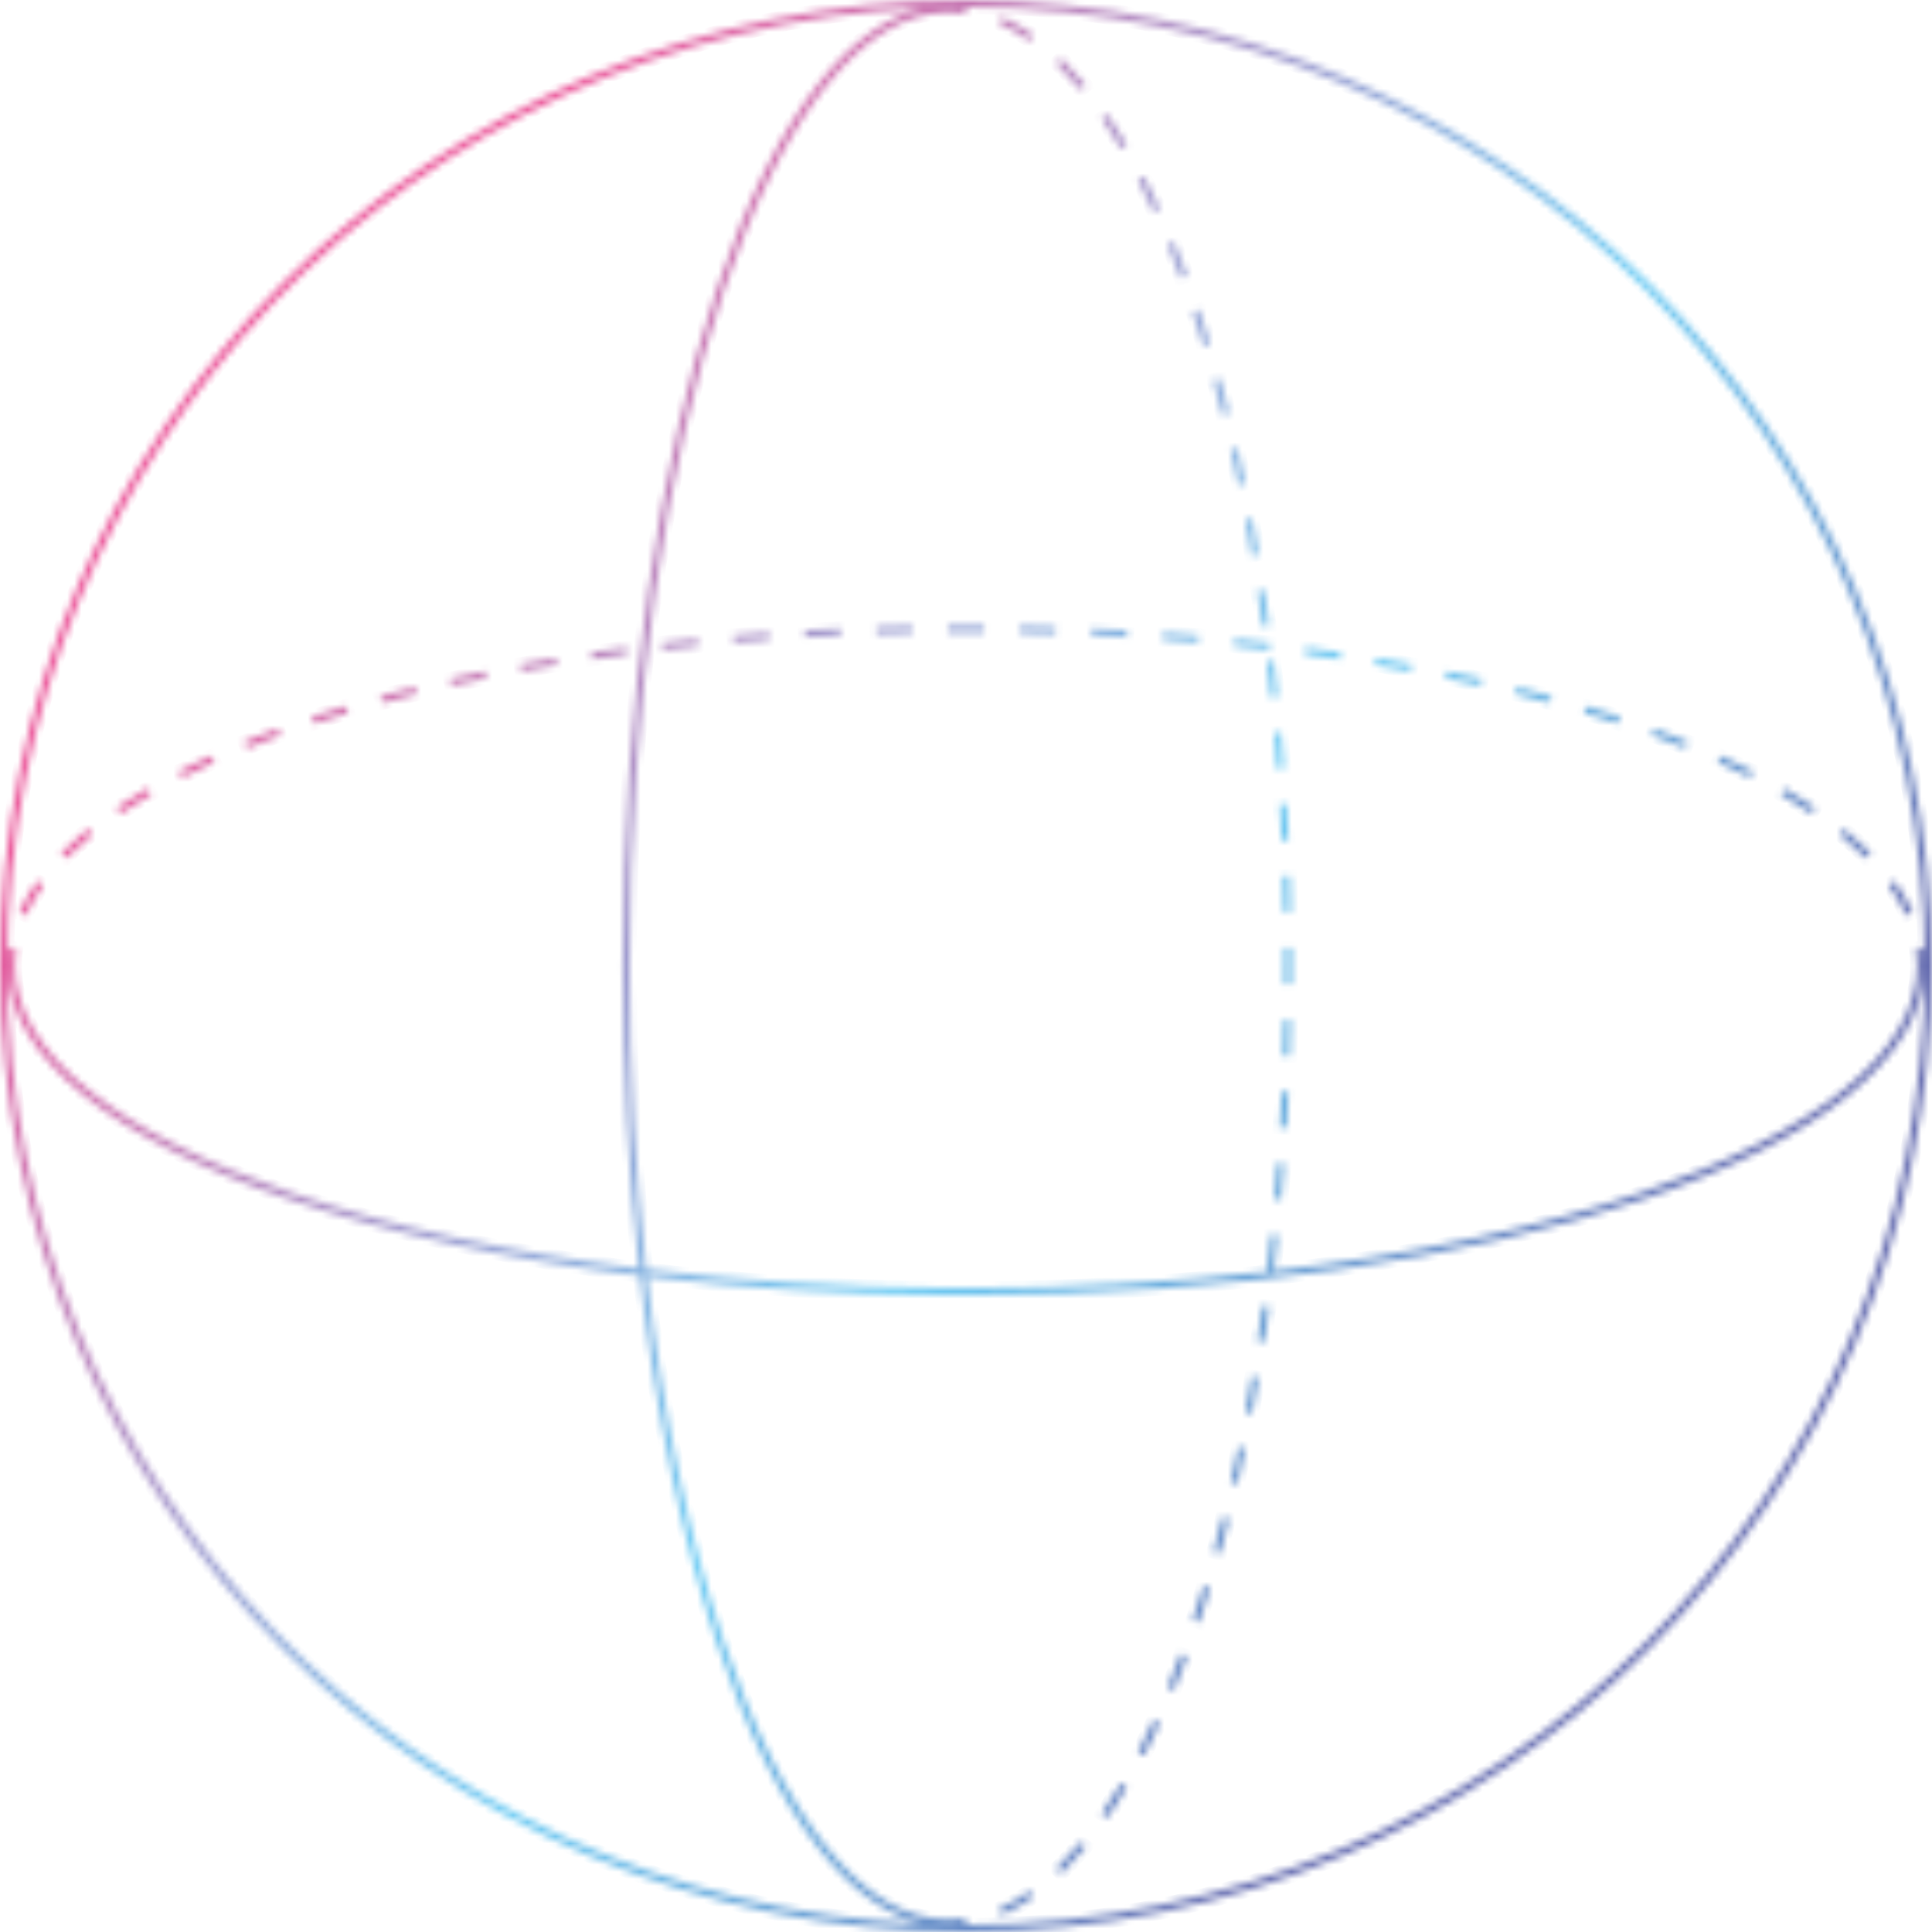 <svg width="273" height="273" viewBox="0 0 273 273" fill="none" xmlns="http://www.w3.org/2000/svg">
<mask id="path-1-inside-1_492_4031" fill="white">
<path fill-rule="evenodd" clip-rule="evenodd" d="M130.559 271.872C125.329 270.755 120.39 267.098 115.873 261.419C110.379 254.513 105.454 244.551 101.327 232.285C96.454 217.801 92.681 200.066 90.408 180.276C71.64 177.952 54.803 174.248 40.947 169.521C28.71 165.346 18.771 160.363 11.882 154.806C4.996 149.252 1.093 143.069 1.093 136.5C1.093 135.63 1.158 134.765 1.285 133.906L1.532 133.943L2.026 134.016L2.274 134.052C2.154 134.863 2.093 135.679 2.093 136.5C2.093 142.641 5.741 148.568 12.509 154.027C19.274 159.484 29.093 164.42 41.27 168.574C54.994 173.257 71.68 176.935 90.292 179.254C88.788 165.811 87.975 151.436 87.975 136.499C87.975 99.116 93.072 65.25 101.327 40.714C105.454 28.448 110.379 18.485 115.873 11.579C120.387 5.904 125.324 2.248 130.551 1.128C58.477 4.242 1 63.659 1 136.5C1 209.344 58.481 268.762 130.559 271.872ZM91.312 179.379C89.796 165.91 88.975 151.492 88.975 136.499C88.975 99.194 94.063 65.442 102.275 41.032C106.382 28.825 111.261 18.983 116.655 12.202C122.053 5.417 127.908 1.764 133.973 1.763L133.974 88.392L133.965 88.392L133.967 88.642L133.97 89.142L133.971 89.392L133.974 89.392L133.974 182.021C119.029 181.927 104.682 181.003 91.312 179.379ZM91.429 180.401C104.776 182.012 119.082 182.928 133.974 183.021L133.975 271.235C127.909 271.235 122.053 267.583 116.655 260.797C111.261 254.016 106.382 244.173 102.275 231.966C97.447 217.615 93.698 200.034 91.429 180.401ZM133.975 183.021V271.235C134.798 271.235 135.617 271.175 136.431 271.056L136.467 271.304L136.539 271.798L136.569 272C211.372 271.963 272 211.312 272 136.5C272 61.688 211.372 1.037 136.569 1L136.539 1.2L136.467 1.695L136.431 1.942C135.617 1.823 134.798 1.763 133.975 1.763V88.392C134.817 88.386 135.66 88.384 136.506 88.384C137.355 88.384 138.202 88.386 139.047 88.392L139.046 88.642L139.043 89.142L139.041 89.392C138.198 89.386 137.353 89.384 136.506 89.384C135.66 89.384 134.817 89.386 133.975 89.392V182.021C134.817 182.026 135.66 182.029 136.506 182.029C151.695 182.029 166.294 181.172 179.909 179.592L179.765 179.575L179.269 179.516L179.021 179.486C179.219 177.821 179.406 176.142 179.582 174.449L179.83 174.475L180.328 174.526L180.576 174.552C180.401 176.242 180.214 177.918 180.017 179.579C199.718 177.287 217.357 173.482 231.742 168.574C243.92 164.42 253.739 159.484 260.503 154.027C267.272 148.568 270.919 142.641 270.919 136.5C270.919 135.679 270.858 134.863 270.739 134.052L270.986 134.016L271.48 133.943L271.728 133.906C271.855 134.765 271.919 135.63 271.919 136.5C271.919 143.069 268.016 149.252 261.131 154.806C254.241 160.363 244.302 165.346 232.065 169.521C207.586 177.872 173.801 183.029 136.506 183.029C135.66 183.029 134.817 183.026 133.975 183.021ZM136.5 273C211.887 273 273 211.887 273 136.5C273 61.113 211.887 0 136.5 0C61.113 0 0 61.113 0 136.5C0 211.887 61.113 273 136.5 273ZM145.471 5.774C144.056 4.768 142.619 3.946 141.165 3.313L141.265 3.084L141.464 2.626L141.564 2.396C143.088 3.059 144.585 3.917 146.051 4.959L145.906 5.162L145.616 5.57L145.471 5.774ZM152.674 12.681C151.564 11.326 150.434 10.089 149.286 8.975L149.46 8.795L149.808 8.437L149.983 8.257C151.161 9.401 152.316 10.666 153.448 12.047L153.254 12.206L152.867 12.523L152.674 12.681ZM158.38 20.981C157.496 19.475 156.595 18.049 155.677 16.705L155.883 16.564L156.296 16.282L156.502 16.141C157.434 17.505 158.348 18.951 159.242 20.475L159.026 20.601L158.595 20.854L158.38 20.981ZM162.997 29.933C162.28 28.362 161.548 26.848 160.8 25.393L161.022 25.279L161.467 25.05L161.689 24.936C162.445 26.405 163.184 27.933 163.907 29.518L163.679 29.622L163.224 29.829L162.997 29.933ZM166.829 39.288C166.234 37.672 165.624 36.1 164.999 34.572L165.231 34.478L165.694 34.289L165.925 34.194C166.554 35.733 167.168 37.316 167.767 38.942L167.533 39.028L167.064 39.201L166.829 39.288ZM170.038 48.885C169.54 47.242 169.028 45.635 168.504 44.062L168.741 43.983L169.215 43.825L169.452 43.746C169.98 45.327 170.494 46.944 170.995 48.594L170.755 48.667L170.277 48.812L170.038 48.885ZM172.733 58.641C172.316 56.981 171.886 55.349 171.444 53.746L171.685 53.68L172.167 53.547L172.408 53.48C172.852 55.091 173.284 56.731 173.703 58.398L173.46 58.459L172.975 58.581L172.733 58.641ZM174.99 68.515C174.643 66.842 174.284 65.192 173.912 63.566L174.156 63.51L174.643 63.398L174.887 63.343C175.26 64.976 175.621 66.633 175.969 68.312L175.724 68.363L175.235 68.465L174.99 68.515ZM176.862 78.481C176.577 76.797 176.28 75.133 175.972 73.488L176.217 73.442L176.709 73.35L176.954 73.304C177.264 74.954 177.562 76.625 177.848 78.314L177.602 78.356L177.109 78.44L176.862 78.481ZM178.382 88.49C178.155 86.805 177.915 85.136 177.665 83.484L177.912 83.446L178.406 83.371L178.653 83.334C178.905 84.991 179.145 86.666 179.373 88.356L179.126 88.39L178.63 88.457L178.382 88.49ZM179.582 98.55C179.406 96.857 179.219 95.177 179.021 93.513L179.269 93.483L179.765 93.424L180.014 93.394C180.213 95.064 180.4 96.749 180.576 98.447L180.328 98.472L179.83 98.524L179.582 98.55ZM180.48 108.651C180.354 106.955 180.217 105.271 180.068 103.6L180.317 103.578L180.815 103.533L181.064 103.511C181.213 105.188 181.351 106.876 181.478 108.577L181.228 108.595L180.73 108.633L180.48 108.651ZM181.091 118.759C181.012 117.062 180.922 115.376 180.821 113.7L181.07 113.684L181.569 113.654L181.819 113.639C181.92 115.32 182.011 117.011 182.09 118.712L181.84 118.724L181.341 118.747L181.091 118.759ZM181.427 128.895C181.393 127.197 181.348 125.508 181.293 123.827L181.543 123.819L182.043 123.803L182.292 123.794C182.348 125.479 182.393 127.173 182.426 128.875L182.176 128.88L181.676 128.89L181.427 128.895ZM181.501 136.499C181.501 135.65 181.498 134.802 181.493 133.956L181.743 133.954L182.243 133.951L182.493 133.949C182.498 134.797 182.501 135.647 182.501 136.499C182.501 137.351 182.498 138.201 182.493 139.049L182.243 139.048L181.743 139.045L181.493 139.043C181.498 138.197 181.501 137.349 181.501 136.499ZM181.293 149.171C181.348 147.491 181.393 145.801 181.427 144.104L181.676 144.109L182.176 144.118L182.426 144.123C182.393 145.826 182.348 147.52 182.292 149.204L182.043 149.196L181.543 149.18L181.293 149.171ZM180.821 159.299C180.922 157.623 181.012 155.937 181.091 154.24L181.341 154.252L181.84 154.275L182.09 154.287C182.011 155.988 181.92 157.679 181.819 159.36L181.569 159.344L181.07 159.314L180.821 159.299ZM180.068 169.399C180.217 167.727 180.354 166.043 180.48 164.348L180.73 164.366L181.228 164.403L181.478 164.422C181.351 166.122 181.213 167.811 181.064 169.488L180.815 169.465L180.317 169.421L180.068 169.399ZM177.665 189.515C177.915 187.863 178.155 186.194 178.382 184.508L178.63 184.542L179.126 184.609L179.373 184.642C179.145 186.333 178.905 188.008 178.653 189.665L178.406 189.628L177.912 189.553L177.665 189.515ZM175.972 199.511C176.28 197.866 176.577 196.201 176.862 194.517L177.109 194.559L177.602 194.643L177.848 194.684C177.562 196.374 177.264 198.045 176.954 199.695L176.709 199.649L176.217 199.557L175.972 199.511ZM173.912 209.433C174.284 207.807 174.643 206.157 174.99 204.483L175.235 204.534L175.724 204.636L175.969 204.686C175.621 206.366 175.26 208.023 174.887 209.656L174.643 209.6L174.156 209.489L173.912 209.433ZM171.444 219.253C171.886 217.649 172.316 216.017 172.733 214.357L172.975 214.418L173.46 214.54L173.703 214.601C173.284 216.268 172.852 217.908 172.408 219.518L172.167 219.452L171.685 219.319L171.444 219.253ZM168.504 228.936C169.028 227.364 169.54 225.756 170.038 224.114L170.277 224.187L170.755 224.332L170.995 224.404C170.494 226.055 169.98 227.672 169.452 229.253L169.215 229.174L168.741 229.016L168.504 228.936ZM164.999 238.426C165.624 236.899 166.234 235.327 166.829 233.711L167.064 233.797L167.533 233.97L167.767 234.057C167.168 235.683 166.554 237.266 165.925 238.805L165.694 238.71L165.231 238.521L164.999 238.426ZM162.997 243.066L163.224 243.17L163.679 243.377L163.907 243.481C163.184 245.065 162.445 246.593 161.689 248.063L161.467 247.949L161.022 247.72L160.8 247.606C161.548 246.151 162.28 244.637 162.997 243.066ZM158.38 252.018L158.595 252.145L159.026 252.398L159.242 252.524C158.348 254.048 157.434 255.494 156.502 256.858L156.296 256.717L155.883 256.435L155.677 256.294C156.595 254.95 157.496 253.524 158.38 252.018ZM152.674 260.318L152.867 260.476L153.254 260.793L153.448 260.951C152.316 262.333 151.161 263.598 149.983 264.742L149.808 264.562L149.46 264.203L149.286 264.024C150.434 262.909 151.564 261.672 152.674 260.318ZM141.165 269.685C142.619 269.053 144.056 268.23 145.471 267.225L145.616 267.429L145.906 267.836L146.051 268.04C144.585 269.081 143.088 269.94 141.564 270.602L141.464 270.373L141.265 269.915L141.165 269.685ZM267.7 124.477C268.746 125.934 269.608 127.422 270.275 128.938L270.046 129.039L269.588 129.24L269.359 129.341C268.724 127.895 267.897 126.467 266.887 125.06L267.09 124.914L267.496 124.623L267.7 124.477ZM260.601 117.141C261.983 118.262 263.249 119.407 264.394 120.575L264.215 120.75L263.858 121.1L263.679 121.275C262.564 120.137 261.326 119.017 259.971 117.917L260.129 117.723L260.444 117.335L260.601 117.141ZM252.177 111.399C253.699 112.285 255.144 113.19 256.508 114.113L256.367 114.32L256.087 114.734L255.947 114.941C254.604 114.032 253.178 113.139 251.674 112.264L251.8 112.047L252.051 111.615L252.177 111.399ZM243.151 106.783C244.733 107.498 246.258 108.23 247.725 108.978L247.612 109.201L247.385 109.646L247.271 109.869C245.819 109.129 244.307 108.403 242.739 107.694L242.842 107.466L243.048 107.01L243.151 106.783ZM233.748 102.961C235.371 103.554 236.95 104.162 238.485 104.785L238.391 105.016L238.203 105.48L238.109 105.711C236.585 105.094 235.017 104.49 233.405 103.901L233.491 103.666L233.663 103.196L233.748 102.961ZM224.122 99.768C225.768 100.263 227.38 100.772 228.957 101.294L228.878 101.532L228.721 102.006L228.643 102.244C227.075 101.724 225.471 101.218 223.834 100.726L223.906 100.486L224.05 100.007L224.122 99.768ZM214.347 97.089C216.009 97.503 217.644 97.93 219.25 98.37L219.184 98.611L219.052 99.093L218.986 99.334C217.388 98.897 215.76 98.471 214.105 98.059L214.166 97.816L214.287 97.331L214.347 97.089ZM204.464 94.846C206.138 95.191 207.79 95.548 209.417 95.917L209.362 96.16L209.252 96.648L209.196 96.892C207.575 96.525 205.93 96.169 204.262 95.826L204.313 95.581L204.413 95.091L204.464 94.846ZM194.494 92.987C196.178 93.27 197.843 93.565 199.489 93.871L199.443 94.117L199.351 94.609L199.305 94.855C197.666 94.549 196.007 94.255 194.328 93.973L194.37 93.727L194.453 93.234L194.494 92.987ZM184.484 91.478C186.169 91.704 187.838 91.942 189.49 92.191L189.453 92.438L189.379 92.932L189.341 93.179C187.695 92.931 186.031 92.695 184.351 92.469L184.385 92.222L184.451 91.726L184.484 91.478ZM174.429 90.288C176.121 90.462 177.799 90.648 179.463 90.845L179.434 91.093L179.375 91.59L179.346 91.838C177.687 91.642 176.013 91.457 174.326 91.283L174.352 91.034L174.403 90.537L174.429 90.288ZM164.332 89.396C166.027 89.522 167.71 89.658 169.381 89.805L169.359 90.055L169.315 90.552L169.293 90.802C167.627 90.654 165.949 90.519 164.259 90.394L164.277 90.144L164.314 89.646L164.332 89.396ZM154.232 88.79C155.927 88.869 157.613 88.958 159.287 89.059L159.272 89.308L159.243 89.808L159.228 90.057C157.557 89.957 155.876 89.868 154.186 89.789L154.197 89.54L154.22 89.04L154.232 88.79ZM144.104 88.458C145.8 88.491 147.488 88.535 149.167 88.59L149.159 88.84L149.143 89.34L149.135 89.59C147.46 89.535 145.776 89.491 144.084 89.458L144.089 89.208L144.099 88.708L144.104 88.458ZM123.845 88.59C125.524 88.535 127.212 88.491 128.909 88.458L128.914 88.708L128.923 89.208L128.928 89.458C127.236 89.491 125.552 89.535 123.878 89.59L123.869 89.34L123.853 88.84L123.845 88.59ZM113.725 89.059C115.4 88.958 117.085 88.869 118.78 88.79L118.792 89.04L118.815 89.54L118.827 89.789C117.136 89.868 115.455 89.957 113.785 90.057L113.77 89.808L113.74 89.308L113.725 89.059ZM103.631 89.805C105.302 89.658 106.985 89.522 108.68 89.396L108.698 89.646L108.735 90.144L108.754 90.394C107.064 90.519 105.385 90.654 103.719 90.802L103.697 90.552L103.653 90.055L103.631 89.805ZM93.549 90.845C95.213 90.648 96.892 90.462 98.584 90.288L98.609 90.537L98.661 91.034L98.686 91.283C96.999 91.457 95.326 91.642 93.666 91.838L93.637 91.59L93.578 91.093L93.549 90.845ZM83.522 92.191C85.174 91.942 86.843 91.704 88.528 91.478L88.561 91.726L88.628 92.222L88.661 92.469C86.981 92.695 85.318 92.931 83.671 93.179L83.634 92.932L83.559 92.438L83.522 92.191ZM73.524 93.871C75.169 93.565 76.834 93.27 78.518 92.987L78.56 93.234L78.643 93.727L78.684 93.973C77.005 94.255 75.346 94.549 73.707 94.855L73.661 94.609L73.57 94.117L73.524 93.871ZM63.595 95.917C65.223 95.548 66.874 95.191 68.549 94.846L68.599 95.091L68.7 95.581L68.75 95.826C67.082 96.169 65.437 96.525 63.816 96.892L63.761 96.648L63.65 96.16L63.595 95.917ZM53.762 98.37C55.368 97.93 57.003 97.503 58.665 97.089L58.725 97.331L58.846 97.816L58.907 98.059C57.252 98.471 55.625 98.897 54.026 99.334L53.96 99.093L53.828 98.611L53.762 98.37ZM44.055 101.294C45.632 100.772 47.245 100.263 48.891 99.768L48.963 100.007L49.107 100.486L49.179 100.726C47.541 101.218 45.938 101.724 44.37 102.244L44.291 102.006L44.134 101.532L44.055 101.294ZM34.527 104.785C36.062 104.162 37.642 103.554 39.264 102.961L39.35 103.196L39.522 103.666L39.607 103.901C37.995 104.49 36.427 105.094 34.903 105.711L34.809 105.48L34.621 105.016L34.527 104.785ZM25.287 108.978C26.754 108.23 28.28 107.498 29.861 106.783L29.964 107.01L30.17 107.466L30.273 107.694C28.705 108.403 27.194 109.129 25.741 109.869L25.628 109.646L25.401 109.201L25.287 108.978ZM16.505 114.113C17.868 113.19 19.313 112.285 20.836 111.399L20.961 111.615L21.213 112.047L21.338 112.264C19.834 113.139 18.409 114.032 17.066 114.941L16.925 114.734L16.645 114.32L16.505 114.113ZM8.619 120.575C9.763 119.407 11.029 118.262 12.411 117.141L12.568 117.335L12.883 117.723L13.041 117.917C11.686 119.017 10.448 120.137 9.333 121.275L9.154 121.1L8.797 120.75L8.619 120.575ZM2.738 128.938C3.404 127.422 4.266 125.934 5.313 124.477L5.516 124.623L5.922 124.914L6.125 125.06C5.115 126.467 4.289 127.895 3.653 129.341L3.424 129.24L2.967 129.039L2.738 128.938Z"/>
</mask>
<path d="M134.474 88.392L134.473 1.763L133.473 1.763L133.474 88.392H134.474ZM115.873 261.419L116.655 260.797L115.873 261.419ZM130.559 271.872L130.515 272.871L130.767 270.894L130.559 271.872ZM101.327 232.285L100.379 232.604L101.327 232.285ZM90.408 180.276L91.401 180.162L91.312 179.38L90.531 179.283L90.408 180.276ZM40.947 169.521L40.624 170.467H40.624L40.947 169.521ZM11.882 154.806L12.509 154.027H12.509L11.882 154.806ZM1.093 136.5H0.093H1.093ZM1.285 133.906L1.431 132.917L0.441 132.771L0.295 133.76L1.285 133.906ZM1.532 133.943L1.678 132.954H1.678L1.532 133.943ZM2.026 134.016L1.88 135.005H1.88L2.026 134.016ZM2.274 134.052L3.263 134.199L3.409 133.209L2.42 133.063L2.274 134.052ZM2.093 136.5H1.093H2.093ZM12.509 154.027L11.882 154.806L12.509 154.027ZM41.27 168.574L41.593 167.628L41.27 168.574ZM90.292 179.254L90.168 180.246L91.427 180.403L91.286 179.143L90.292 179.254ZM101.327 40.714L102.275 41.032L101.327 40.714ZM115.873 11.579L116.655 12.202L115.873 11.579ZM130.551 1.128L130.76 2.106L130.508 0.129L130.551 1.128ZM91.312 179.379L90.319 179.491L90.407 180.277L91.192 180.372L91.312 179.379ZM102.275 41.032L101.327 40.714V40.714L102.275 41.032ZM116.655 12.202L115.873 11.579L116.655 12.202ZM133.973 1.763L134.973 1.763V0.763L133.973 0.763L133.973 1.763ZM133.974 88.392L133.981 89.392L134.974 89.385V88.392L133.974 88.392ZM133.965 88.392L133.958 87.392L132.958 87.399L132.965 88.398L133.965 88.392ZM133.967 88.642L134.967 88.635V88.635L133.967 88.642ZM133.97 89.142L132.97 89.148V89.148L133.97 89.142ZM133.971 89.392L132.971 89.398L132.978 90.398L133.978 90.392L133.971 89.392ZM133.974 89.392H134.974V88.385L133.967 88.392L133.974 89.392ZM133.974 182.021L133.968 183.021L134.974 183.027V182.021H133.974ZM133.974 183.021H134.974V182.027L133.98 182.021L133.974 183.021ZM91.429 180.401L91.549 179.408L90.29 179.256L90.436 180.516L91.429 180.401ZM133.975 271.235V272.235H133.975L133.975 271.235ZM116.655 260.797L117.438 260.174L116.655 260.797ZM102.275 231.966L101.327 232.285L102.275 231.966ZM133.975 183.021L133.981 182.021L132.975 182.015V183.021H133.975ZM136.431 271.056L137.42 270.912L137.276 269.922L136.286 270.067L136.431 271.056ZM136.467 271.304L137.457 271.159V271.159L136.467 271.304ZM136.539 271.798L135.55 271.943V271.943L136.539 271.798ZM136.569 272L135.579 272.145L135.704 273L136.569 273L136.569 272ZM136.569 1L136.569 1.70503e-05L135.704 -0L135.579 0.855L136.569 1ZM136.539 1.2L137.529 1.345L137.529 1.345L136.539 1.2ZM136.467 1.695L135.478 1.55L136.467 1.695ZM136.431 1.942L136.286 2.932L137.276 3.076L137.42 2.087L136.431 1.942ZM133.975 1.763L133.975 0.763L132.975 0.763V1.763H133.975ZM133.975 88.392H132.975V89.398L133.981 89.392L133.975 88.392ZM139.047 88.392L140.047 88.398L140.054 87.398L139.054 87.392L139.047 88.392ZM139.046 88.642L140.046 88.648V88.648L139.046 88.642ZM139.043 89.142L138.043 89.135V89.135L139.043 89.142ZM139.041 89.392L139.034 90.392L140.034 90.398L140.041 89.398L139.041 89.392ZM133.975 89.392L133.968 88.392L132.975 88.398V89.392H133.975ZM133.975 182.021H132.975V183.015L133.968 183.021L133.975 182.021ZM179.909 179.592L180.025 180.585L180.028 178.599L179.909 179.592ZM179.765 179.575L179.647 180.568L179.647 180.568L179.765 179.575ZM179.269 179.516L179.387 178.523L179.387 178.523L179.269 179.516ZM179.021 179.486L178.028 179.368L177.909 180.361L178.902 180.479L179.021 179.486ZM179.582 174.449L179.685 173.454L178.69 173.351L178.587 174.346L179.582 174.449ZM179.83 174.475L179.727 175.47H179.727L179.83 174.475ZM180.328 174.526L180.431 173.532H180.431L180.328 174.526ZM180.576 174.552L181.571 174.656L181.674 173.661L180.68 173.558L180.576 174.552ZM180.017 179.579L179.024 179.461L178.874 180.719L180.132 180.573L180.017 179.579ZM231.742 168.574L231.42 167.628L231.742 168.574ZM260.503 154.027L259.875 153.249L260.503 154.027ZM270.739 134.052L270.592 133.063L269.603 133.209L269.749 134.199L270.739 134.052ZM271.728 133.906L272.717 133.76L272.571 132.771L271.582 132.917L271.728 133.906ZM261.131 154.806L260.503 154.027L261.131 154.806ZM232.065 169.521L231.742 168.574L232.065 169.521ZM141.165 3.313L140.248 2.914L139.849 3.832L140.766 4.23L141.165 3.313ZM145.471 5.774L144.892 6.589L145.707 7.168L146.287 6.353L145.471 5.774ZM141.265 3.084L142.182 3.483L142.182 3.483L141.265 3.084ZM141.464 2.626L140.547 2.227L140.547 2.227L141.464 2.626ZM141.564 2.396L141.963 1.479L141.046 1.08L140.647 1.997L141.564 2.396ZM146.051 4.959L146.866 5.538L147.445 4.723L146.63 4.143L146.051 4.959ZM145.906 5.162L146.721 5.742L146.721 5.742L145.906 5.162ZM145.616 5.57L144.801 4.991L144.801 4.991L145.616 5.57ZM149.286 8.975L148.569 8.278L147.872 8.996L148.59 9.692L149.286 8.975ZM152.674 12.681L151.9 13.315L152.534 14.088L153.308 13.455L152.674 12.681ZM149.46 8.795L148.743 8.099L148.743 8.099L149.46 8.795ZM149.808 8.437L150.526 9.133L150.526 9.133L149.808 8.437ZM149.983 8.257L150.679 7.54L149.962 6.843L149.265 7.561L149.983 8.257ZM153.448 12.047L154.081 12.821L154.855 12.187L154.221 11.414L153.448 12.047ZM153.254 12.206L152.62 11.432L152.62 11.432L153.254 12.206ZM152.867 12.523L152.234 11.749L152.234 11.749L152.867 12.523ZM155.677 16.705L155.112 15.88L154.287 16.444L154.851 17.269L155.677 16.705ZM158.38 20.981L157.517 21.487L158.023 22.349L158.886 21.843L158.38 20.981ZM155.883 16.564L156.447 17.39V17.39L155.883 16.564ZM156.296 16.282L156.86 17.108V17.108L156.296 16.282ZM156.502 16.141L157.328 15.577L156.764 14.751L155.938 15.315L156.502 16.141ZM159.242 20.475L159.748 21.337L160.611 20.831L160.105 19.969L159.242 20.475ZM159.026 20.601L159.532 21.464L159.532 21.464L159.026 20.601ZM158.595 20.854L158.089 19.992L158.089 19.992L158.595 20.854ZM160.8 25.393L160.343 24.503L159.453 24.96L159.91 25.85L160.8 25.393ZM162.997 29.933L162.087 30.348L162.502 31.258L163.412 30.843L162.997 29.933ZM161.467 25.05L161.01 24.16L161.01 24.16L161.467 25.05ZM161.689 24.936L162.579 24.479L162.122 23.589L161.232 24.046L161.689 24.936ZM163.907 29.518L164.322 30.428L165.232 30.013L164.817 29.103L163.907 29.518ZM163.679 29.622L164.094 30.531V30.531L163.679 29.622ZM163.224 29.829L162.809 28.919V28.919L163.224 29.829ZM164.999 34.572L164.621 33.647L163.696 34.025L164.074 34.951L164.999 34.572ZM166.829 39.288L165.891 39.633L166.237 40.572L167.175 40.226L166.829 39.288ZM165.231 34.478L165.609 35.404L165.609 35.404L165.231 34.478ZM165.694 34.289L165.315 33.363L165.315 33.363L165.694 34.289ZM165.925 34.194L166.851 33.816L166.473 32.89L165.547 33.268L165.925 34.194ZM167.767 38.942L168.113 39.88L169.051 39.535L168.706 38.596L167.767 38.942ZM167.533 39.028L167.187 38.09L167.187 38.09L167.533 39.028ZM167.064 39.201L166.718 38.263L166.718 38.263L167.064 39.201ZM168.504 44.062L168.187 43.114L167.238 43.43L167.555 44.379L168.504 44.062ZM170.038 48.885L169.081 49.175L169.371 50.132L170.328 49.842L170.038 48.885ZM168.741 43.983L169.057 44.932L169.057 44.932L168.741 43.983ZM169.215 43.825L168.898 42.876L168.898 42.876L169.215 43.825ZM169.452 43.746L170.401 43.429L170.084 42.48L169.135 42.797L169.452 43.746ZM170.995 48.594L171.285 49.551L172.242 49.261L171.952 48.304L170.995 48.594ZM170.277 48.812L170.567 49.769L170.567 49.769L170.277 48.812ZM171.444 53.746L171.178 52.782L170.214 53.048L170.48 54.012L171.444 53.746ZM172.733 58.641L171.763 58.885L172.006 59.855L172.976 59.611L172.733 58.641ZM172.167 53.547L172.433 54.511L172.433 54.511L172.167 53.547ZM172.408 53.48L173.372 53.214L173.106 52.25L172.142 52.516L172.408 53.48ZM173.703 58.398L173.946 59.368L174.916 59.124L174.672 58.154L173.703 58.398ZM173.912 63.566L173.69 62.591L172.715 62.813L172.937 63.788L173.912 63.566ZM174.99 68.515L174.011 68.718L174.214 69.698L175.193 69.495L174.99 68.515ZM174.156 63.51L174.379 64.485L174.379 64.485L174.156 63.51ZM174.643 63.398L174.866 64.374L174.643 63.398ZM174.887 63.343L175.862 63.12L175.639 62.145L174.665 62.368L174.887 63.343ZM175.969 68.312L176.172 69.291L177.151 69.088L176.948 68.109L175.969 68.312ZM175.724 68.363L175.927 69.342H175.927L175.724 68.363ZM175.235 68.465L175.032 67.485H175.032L175.235 68.465ZM175.972 73.488L175.787 72.505L174.804 72.69L174.989 73.672L175.972 73.488ZM176.862 78.481L175.876 78.648L176.043 79.634L177.029 79.467L176.862 78.481ZM176.217 73.442L176.033 72.459H176.033L176.217 73.442ZM176.709 73.35L176.893 74.332H176.893L176.709 73.35ZM176.954 73.304L177.937 73.119L177.753 72.136L176.77 72.321L176.954 73.304ZM177.848 78.314L178.015 79.3L179.001 79.134L178.834 78.148L177.848 78.314ZM177.602 78.356L177.435 77.37H177.435L177.602 78.356ZM177.109 78.44L177.276 79.426H177.276L177.109 78.44ZM177.665 83.484L177.515 82.495L176.526 82.645L176.676 83.634L177.665 83.484ZM178.382 88.49L177.391 88.624L177.525 89.615L178.516 89.481L178.382 88.49ZM177.912 83.446L177.762 82.457V82.457L177.912 83.446ZM178.406 83.371L178.256 82.382L178.406 83.371ZM178.653 83.334L179.642 83.183L179.492 82.195L178.503 82.345L178.653 83.334ZM179.373 88.356L179.507 89.347L180.498 89.213L180.364 88.222L179.373 88.356ZM179.126 88.39L178.992 87.399H178.992L179.126 88.39ZM178.63 88.457L178.764 89.448H178.764L178.63 88.457ZM179.021 93.513L178.902 92.52L177.909 92.638L178.028 93.631L179.021 93.513ZM179.582 98.55L178.587 98.653L178.69 99.648L179.685 99.544L179.582 98.55ZM179.269 93.483L179.151 92.49L179.269 93.483ZM179.765 93.424L179.884 94.417H179.884L179.765 93.424ZM180.014 93.394L181.007 93.276L180.888 92.283L179.895 92.401L180.014 93.394ZM180.576 98.447L180.68 99.441L181.674 99.338L181.571 98.343L180.576 98.447ZM180.328 98.472L180.431 99.467H180.431L180.328 98.472ZM179.83 98.524L179.727 97.529H179.727L179.83 98.524ZM180.068 103.6L179.98 102.604L178.983 102.692L179.072 103.688L180.068 103.6ZM180.48 108.651L179.483 108.725L179.558 109.723L180.555 109.648L180.48 108.651ZM180.317 103.578L180.406 104.574H180.406L180.317 103.578ZM180.815 103.533L180.727 102.537H180.727L180.815 103.533ZM181.064 103.511L182.06 103.423L181.972 102.427L180.976 102.515L181.064 103.511ZM181.478 108.577L181.552 109.574L182.549 109.5L182.475 108.503L181.478 108.577ZM181.228 108.595L181.303 109.593H181.303L181.228 108.595ZM180.73 108.633L180.656 107.635H180.656L180.73 108.633ZM180.821 113.7L180.76 112.701L179.762 112.762L179.822 113.76L180.821 113.7ZM181.091 118.759L180.092 118.805L180.139 119.804L181.138 119.758L181.091 118.759ZM181.07 113.684L181.01 112.686L181.07 113.684ZM181.569 113.654L181.63 114.652L181.569 113.654ZM181.819 113.639L182.817 113.579L182.757 112.581L181.759 112.641L181.819 113.639ZM182.09 118.712L182.137 119.711L183.136 119.665L183.089 118.666L182.09 118.712ZM181.84 118.724L181.794 117.725H181.794L181.84 118.724ZM181.341 118.747L181.387 119.746H181.387L181.341 118.747ZM181.293 123.827L181.26 122.828L180.26 122.861L180.293 123.86L181.293 123.827ZM181.427 128.895L180.427 128.915L180.446 129.915L181.446 129.895L181.427 128.895ZM181.543 123.819L181.576 124.818L181.576 124.818L181.543 123.819ZM182.043 123.803L182.009 122.803L182.009 122.803L182.043 123.803ZM182.292 123.794L183.292 123.761L183.259 122.762L182.259 122.795L182.292 123.794ZM182.426 128.875L182.446 129.875L183.446 129.856L183.426 128.856L182.426 128.875ZM182.176 128.88L182.157 127.881L182.176 128.88ZM181.676 128.89L181.696 129.89L181.676 128.89ZM181.493 133.956L181.486 132.956L180.486 132.962L180.493 133.962L181.493 133.956ZM181.743 133.954L181.736 132.954H181.736L181.743 133.954ZM182.243 133.951L182.236 132.951H182.236L182.243 133.951ZM182.493 133.949L183.493 133.943L183.486 132.943L182.486 132.949L182.493 133.949ZM182.493 139.049L182.486 140.049L183.486 140.056L183.493 139.056L182.493 139.049ZM182.243 139.048L182.249 138.048H182.249L182.243 139.048ZM181.743 139.045L181.749 138.045H181.749L181.743 139.045ZM181.493 139.043L180.493 139.036L180.486 140.036L181.486 140.043L181.493 139.043ZM181.427 144.104L181.446 143.104L180.446 143.084L180.427 144.084L181.427 144.104ZM181.293 149.171L180.293 149.138L180.26 150.138L181.26 150.171L181.293 149.171ZM181.676 144.109L181.696 143.109H181.696L181.676 144.109ZM182.176 144.118L182.157 145.118L182.176 144.118ZM182.426 144.123L183.426 144.143L183.446 143.143L182.446 143.124L182.426 144.123ZM182.292 149.204L182.259 150.204L183.259 150.237L183.292 149.238L182.292 149.204ZM182.043 149.196L182.009 150.196H182.009L182.043 149.196ZM181.543 149.18L181.576 148.18H181.576L181.543 149.18ZM181.091 154.24L181.138 153.241L180.139 153.195L180.092 154.193L181.091 154.24ZM180.821 159.299L179.822 159.239L179.762 160.237L180.76 160.297L180.821 159.299ZM181.341 154.252L181.294 155.251H181.294L181.341 154.252ZM181.84 154.275L181.794 155.274H181.794L181.84 154.275ZM182.09 154.287L183.089 154.333L183.136 153.334L182.137 153.288L182.09 154.287ZM181.819 159.36L181.759 160.358L182.757 160.418L182.817 159.42L181.819 159.36ZM181.569 159.344L181.509 160.343H181.509L181.569 159.344ZM181.07 159.314L181.13 158.316H181.13L181.07 159.314ZM180.48 164.348L180.555 163.35L179.558 163.276L179.483 164.273L180.48 164.348ZM180.068 169.399L179.072 169.311L178.983 170.307L179.98 170.395L180.068 169.399ZM180.73 164.366L180.656 165.363H180.656L180.73 164.366ZM181.228 164.403L181.154 165.401H181.154L181.228 164.403ZM181.478 164.422L182.475 164.496L182.549 163.499L181.552 163.425L181.478 164.422ZM181.064 169.488L180.976 170.484L181.972 170.572L182.06 169.576L181.064 169.488ZM180.815 169.465L180.904 168.469L180.904 168.469L180.815 169.465ZM180.317 169.421L180.229 170.417L180.229 170.417L180.317 169.421ZM178.382 184.508L178.516 183.517L177.525 183.384L177.391 184.375L178.382 184.508ZM177.665 189.515L176.676 189.365L176.526 190.354L177.515 190.504L177.665 189.515ZM178.63 184.542L178.496 185.533H178.496L178.63 184.542ZM179.126 184.609L179.26 183.618H179.259L179.126 184.609ZM179.373 184.642L180.364 184.776L180.498 183.785L179.507 183.651L179.373 184.642ZM178.653 189.665L178.503 190.654L179.492 190.804L179.642 189.815L178.653 189.665ZM178.406 189.628L178.256 190.616L178.406 189.628ZM177.912 189.553L178.062 188.564L177.912 189.553ZM176.862 194.517L177.029 193.531L176.043 193.365L175.876 194.351L176.862 194.517ZM175.972 199.511L174.989 199.326L174.804 200.309L175.787 200.494L175.972 199.511ZM177.109 194.559L176.942 195.545H176.942L177.109 194.559ZM177.602 194.643L177.769 193.657H177.769L177.602 194.643ZM177.848 194.684L178.834 194.851L179.001 193.865L178.015 193.698L177.848 194.684ZM176.954 199.695L176.77 200.678L177.753 200.863L177.937 199.88L176.954 199.695ZM176.709 199.649L176.893 198.666H176.893L176.709 199.649ZM176.217 199.557L176.402 198.574L176.402 198.574L176.217 199.557ZM174.99 204.483L175.193 203.504L174.214 203.301L174.011 204.28L174.99 204.483ZM173.912 209.433L172.937 209.211L172.715 210.185L173.69 210.408L173.912 209.433ZM175.235 204.534L175.438 203.555H175.438L175.235 204.534ZM175.724 204.636L175.521 205.615H175.521L175.724 204.636ZM175.969 204.686L176.948 204.889L177.151 203.91L176.172 203.707L175.969 204.686ZM174.887 209.656L174.665 210.631L175.639 210.853L175.862 209.878L174.887 209.656ZM174.643 209.6L174.866 208.625H174.866L174.643 209.6ZM174.156 209.489L173.933 210.464H173.933L174.156 209.489ZM172.733 214.357L172.976 213.388L172.006 213.144L171.763 214.114L172.733 214.357ZM171.444 219.253L170.48 218.987L170.214 219.951L171.178 220.217L171.444 219.253ZM173.46 214.54L173.217 215.51L173.217 215.51L173.46 214.54ZM173.703 214.601L174.672 214.844L174.916 213.874L173.946 213.631L173.703 214.601ZM172.408 219.518L172.142 220.482L173.106 220.748L173.372 219.784L172.408 219.518ZM172.167 219.452L172.433 218.488L172.433 218.488L172.167 219.452ZM171.685 219.319L171.419 220.283L171.419 220.283L171.685 219.319ZM170.038 224.114L170.328 223.157L169.371 222.867L169.081 223.824L170.038 224.114ZM168.504 228.936L167.555 228.62L167.238 229.568L168.187 229.885L168.504 228.936ZM170.277 224.187L170.567 223.23L170.567 223.23L170.277 224.187ZM170.995 224.404L171.952 224.695L172.242 223.738L171.285 223.447L170.995 224.404ZM169.452 229.253L169.135 230.202L170.084 230.518L170.401 229.57L169.452 229.253ZM166.829 233.711L167.175 232.773L166.237 232.427L165.891 233.365L166.829 233.711ZM164.999 238.426L164.074 238.048L163.696 238.974L164.621 239.352L164.999 238.426ZM167.064 233.797L166.718 234.736H166.718L167.064 233.797ZM167.533 233.97L167.187 234.909H167.187L167.533 233.97ZM167.767 234.057L168.706 234.403L169.051 233.464L168.113 233.118L167.767 234.057ZM165.925 238.805L165.547 239.73L166.473 240.109L166.851 239.183L165.925 238.805ZM165.694 238.71L165.315 239.636L165.315 239.636L165.694 238.71ZM165.231 238.521L165.609 237.595L165.609 237.595L165.231 238.521ZM163.224 243.17L162.809 244.079L163.224 243.17ZM162.997 243.066L163.412 242.156L162.502 241.741L162.087 242.651L162.997 243.066ZM163.679 243.377L164.094 242.467L163.679 243.377ZM163.907 243.481L164.817 243.896L165.232 242.986L164.322 242.571L163.907 243.481ZM161.689 248.063L161.232 248.953L162.122 249.41L162.579 248.52L161.689 248.063ZM161.467 247.949L161.01 248.838L161.01 248.838L161.467 247.949ZM161.022 247.72L161.479 246.831L161.479 246.831L161.022 247.72ZM160.8 247.606L159.91 247.149L159.453 248.038L160.343 248.495L160.8 247.606ZM158.595 252.145L159.101 251.282L159.101 251.282L158.595 252.145ZM158.38 252.018L158.886 251.155L158.023 250.65L157.517 251.512L158.38 252.018ZM159.026 252.398L159.532 251.535H159.532L159.026 252.398ZM159.242 252.524L160.105 253.03L160.611 252.167L159.748 251.661L159.242 252.524ZM156.502 256.858L155.938 257.683L156.764 258.248L157.328 257.422L156.502 256.858ZM155.677 256.294L154.851 255.729L154.287 256.555L155.112 257.119L155.677 256.294ZM152.867 260.476L153.501 259.702L153.501 259.702L152.867 260.476ZM152.674 260.318L153.308 259.544L152.534 258.91L151.9 259.684L152.674 260.318ZM153.254 260.793L152.62 261.566L152.62 261.566L153.254 260.793ZM153.448 260.951L154.221 261.585L154.855 260.811L154.081 260.178L153.448 260.951ZM149.983 264.742L149.265 265.438L149.962 266.156L150.679 265.459L149.983 264.742ZM149.808 264.562L150.526 263.866H150.526L149.808 264.562ZM149.46 264.203L148.743 264.9H148.743L149.46 264.203ZM149.286 264.024L148.59 263.306L147.872 264.003L148.569 264.721L149.286 264.024ZM145.471 267.225L146.287 266.646L145.707 265.83L144.892 266.41L145.471 267.225ZM141.165 269.685L140.767 268.768L139.849 269.167L140.248 270.084L141.165 269.685ZM145.616 267.429L144.801 268.008L144.801 268.008L145.616 267.429ZM145.906 267.836L145.091 268.415L145.091 268.415L145.906 267.836ZM146.051 268.04L146.63 268.855L147.445 268.276L146.866 267.461L146.051 268.04ZM141.564 270.602L140.647 271.001L141.046 271.918L141.963 271.519L141.564 270.602ZM141.464 270.373L140.547 270.772L140.547 270.772L141.464 270.373ZM141.265 269.915L142.182 269.516L142.182 269.516L141.265 269.915ZM270.275 128.938L270.677 129.854L271.592 129.451L271.19 128.536L270.275 128.938ZM267.7 124.477L268.512 123.894L267.929 123.081L267.116 123.664L267.7 124.477ZM270.046 129.039L269.643 128.123L269.643 128.123L270.046 129.039ZM269.588 129.24L269.99 130.156L269.991 130.155L269.588 129.24ZM269.359 129.341L268.444 129.743L268.846 130.659L269.762 130.256L269.359 129.341ZM266.887 125.06L266.304 124.248L265.492 124.831L266.075 125.643L266.887 125.06ZM267.09 124.914L267.673 125.727L267.674 125.727L267.09 124.914ZM267.496 124.623L266.913 123.81L266.913 123.81L267.496 124.623ZM264.394 120.575L265.094 121.289L265.808 120.589L265.108 119.875L264.394 120.575ZM260.601 117.141L261.232 116.364L260.455 115.734L259.825 116.511L260.601 117.141ZM264.215 120.75L264.915 121.464L264.915 121.464L264.215 120.75ZM263.858 121.1L263.158 120.386V120.386L263.858 121.1ZM263.679 121.275L262.965 121.975L263.665 122.689L264.379 121.989L263.679 121.275ZM259.971 117.917L259.195 117.287L258.565 118.064L259.341 118.694L259.971 117.917ZM260.129 117.723L259.352 117.093L259.352 117.093L260.129 117.723ZM260.444 117.335L261.22 117.965L261.22 117.965L260.444 117.335ZM256.508 114.113L257.335 114.674L257.896 113.846L257.068 113.285L256.508 114.113ZM252.177 111.399L252.679 110.535L251.815 110.032L251.312 110.896L252.177 111.399ZM256.367 114.32L255.539 113.759V113.759L256.367 114.32ZM256.087 114.734L256.915 115.295L256.915 115.295L256.087 114.734ZM255.947 114.941L255.386 115.769L256.214 116.33L256.775 115.502L255.947 114.941ZM251.674 112.264L250.809 111.761L250.307 112.625L251.171 113.128L251.674 112.264ZM251.8 112.047L250.935 111.545L250.935 111.545L251.8 112.047ZM247.725 108.978L248.616 109.432L249.07 108.541L248.179 108.087L247.725 108.978ZM243.151 106.783L243.564 105.872L242.652 105.459L242.24 106.37L243.151 106.783ZM247.612 109.201L246.721 108.747L246.721 108.747L247.612 109.201ZM247.385 109.646L248.276 110.1L248.276 110.1L247.385 109.646ZM247.271 109.869L246.817 110.76L247.708 111.214L248.162 110.323L247.271 109.869ZM242.739 107.694L241.828 107.281L241.416 108.193L242.327 108.605L242.739 107.694ZM243.048 107.01L243.959 107.423L243.959 107.423L243.048 107.01ZM238.485 104.785L239.412 105.16L239.787 104.234L238.861 103.858L238.485 104.785ZM233.748 102.961L234.092 102.022L233.152 101.679L232.809 102.618L233.748 102.961ZM238.391 105.016L237.464 104.641L237.464 104.641L238.391 105.016ZM238.203 105.48L237.276 105.104L238.203 105.48ZM238.109 105.711L237.734 106.638L238.66 107.014L239.036 106.087L238.109 105.711ZM233.405 103.901L232.466 103.557L232.122 104.497L233.062 104.84L233.405 103.901ZM233.491 103.666L234.43 104.009L234.43 104.009L233.491 103.666ZM233.663 103.196L234.602 103.54V103.54L233.663 103.196ZM228.957 101.294L229.906 101.609L230.221 100.659L229.271 100.345L228.957 101.294ZM224.122 99.768L224.41 98.81L223.452 98.522L223.164 99.48L224.122 99.768ZM228.878 101.532L227.929 101.217V101.217L228.878 101.532ZM228.721 102.006L227.772 101.692L227.772 101.692L228.721 102.006ZM228.643 102.244L228.328 103.193L229.278 103.507L229.592 102.558L228.643 102.244ZM223.834 100.726L222.876 100.437L222.588 101.395L223.546 101.683L223.834 100.726ZM223.906 100.486L222.948 100.198L223.906 100.486ZM224.05 100.007L223.092 99.719L223.092 99.719L224.05 100.007ZM219.25 98.37L220.215 98.633L220.479 97.669L219.514 97.405L219.25 98.37ZM214.347 97.089L214.589 96.118L213.619 95.877L213.377 96.847L214.347 97.089ZM219.184 98.611L220.149 98.875L220.149 98.875L219.184 98.611ZM218.986 99.334L218.722 100.299L219.686 100.563L219.951 99.598L218.986 99.334ZM214.105 98.059L213.135 97.817L212.893 98.788L213.864 99.029L214.105 98.059ZM214.166 97.816L213.196 97.575L213.196 97.575L214.166 97.816ZM214.287 97.331L215.257 97.573L215.257 97.573L214.287 97.331ZM209.417 95.917L210.393 96.138L210.614 95.162L209.639 94.941L209.417 95.917ZM204.464 94.846L204.665 93.867L203.686 93.665L203.484 94.645L204.464 94.846ZM209.362 96.16L210.338 96.382V96.382L209.362 96.16ZM209.252 96.648L210.227 96.869V96.869L209.252 96.648ZM209.196 96.892L208.975 97.867L209.951 98.088L210.172 97.113L209.196 96.892ZM204.262 95.826L203.283 95.624L203.081 96.604L204.061 96.805L204.262 95.826ZM204.313 95.581L205.292 95.782L205.292 95.782L204.313 95.581ZM204.413 95.091L205.393 95.293V95.293L204.413 95.091ZM199.489 93.871L200.472 94.055L200.655 93.072L199.672 92.888L199.489 93.871ZM194.494 92.987L194.66 92.001L193.673 91.835L193.508 92.822L194.494 92.987ZM199.443 94.117L198.46 93.934L198.46 93.934L199.443 94.117ZM199.351 94.609L200.334 94.792L200.334 94.792L199.351 94.609ZM199.305 94.855L199.122 95.838L200.105 96.021L200.288 95.038L199.305 94.855ZM194.328 93.973L193.342 93.808L193.176 94.794L194.163 94.96L194.328 93.973ZM194.37 93.727L193.384 93.561L194.37 93.727ZM189.49 92.191L190.479 92.34L190.628 91.351L189.639 91.202L189.49 92.191ZM184.484 91.478L184.617 90.487L183.626 90.354L183.493 91.345L184.484 91.478ZM189.453 92.438L188.464 92.289L189.453 92.438ZM189.379 92.932L188.39 92.783L189.379 92.932ZM189.341 93.179L189.192 94.168L190.181 94.317L190.33 93.328L189.341 93.179ZM184.351 92.469L183.36 92.336L183.227 93.328L184.219 93.46L184.351 92.469ZM184.385 92.222L183.394 92.089L183.394 92.089L184.385 92.222ZM184.451 91.726L183.46 91.593L184.451 91.726ZM179.463 90.845L180.456 90.962L180.574 89.969L179.581 89.852L179.463 90.845ZM174.429 90.288L174.531 89.293L173.536 89.191L173.434 90.186L174.429 90.288ZM179.434 91.093L180.427 91.21L180.427 91.21L179.434 91.093ZM179.375 91.59L180.368 91.707V91.707L179.375 91.59ZM179.346 91.838L179.228 92.831L180.221 92.948L180.339 91.955L179.346 91.838ZM174.326 91.283L173.331 91.18L173.229 92.175L174.224 92.277L174.326 91.283ZM174.352 91.034L175.346 91.136L174.352 91.034ZM174.403 90.537L175.398 90.639L174.403 90.537ZM169.381 89.805L170.377 89.893L170.465 88.897L169.469 88.809L169.381 89.805ZM164.332 89.396L164.406 88.399L163.409 88.325L163.335 89.323L164.332 89.396ZM169.359 90.055L170.355 90.142V90.142L169.359 90.055ZM169.315 90.552L168.319 90.465V90.465L169.315 90.552ZM169.293 90.802L169.205 91.798L170.201 91.886L170.289 90.889L169.293 90.802ZM164.259 90.394L163.261 90.32L163.188 91.317L164.185 91.391L164.259 90.394ZM164.277 90.144L163.28 90.07V90.071L164.277 90.144ZM164.314 89.646L165.311 89.719V89.719L164.314 89.646ZM159.287 89.059L160.286 89.119L160.345 88.12L159.347 88.061L159.287 89.059ZM154.232 88.79L154.278 87.792L153.279 87.745L153.233 88.744L154.232 88.79ZM159.272 89.308L160.271 89.368V89.368L159.272 89.308ZM159.243 89.808L158.244 89.748V89.748L159.243 89.808ZM159.228 90.057L159.168 91.055L160.166 91.115L160.226 90.117L159.228 90.057ZM154.186 89.789L153.187 89.743L153.141 90.742L154.14 90.788L154.186 89.789ZM154.22 89.04L153.221 88.994V88.994L154.22 89.04ZM149.167 88.59L150.167 88.623L150.2 87.624L149.2 87.591L149.167 88.59ZM144.104 88.458L144.123 87.458L143.123 87.439L143.104 88.438L144.104 88.458ZM149.159 88.84L150.159 88.873V88.873L149.159 88.84ZM149.143 89.34L148.143 89.307V89.307L149.143 89.34ZM149.135 89.59L149.102 90.589L150.101 90.622L150.134 89.623L149.135 89.59ZM144.084 89.458L143.084 89.438L143.065 90.438L144.065 90.457L144.084 89.458ZM144.089 89.208L145.089 89.227L144.089 89.208ZM144.099 88.708L145.099 88.727V88.727L144.099 88.708ZM128.909 88.458L129.908 88.438L129.889 87.439L128.889 87.458L128.909 88.458ZM123.845 88.59L123.812 87.591L122.813 87.624L122.845 88.623L123.845 88.59ZM128.914 88.708L129.913 88.688V88.688L128.914 88.708ZM128.923 89.208L129.923 89.188V89.188L128.923 89.208ZM128.928 89.458L128.948 90.457L129.948 90.438L129.928 89.438L128.928 89.458ZM123.878 89.59L122.878 89.623L122.911 90.622L123.91 90.589L123.878 89.59ZM123.869 89.34L122.87 89.373L123.869 89.34ZM123.853 88.84L124.853 88.808L123.853 88.84ZM118.78 88.79L119.779 88.744L119.733 87.745L118.734 87.792L118.78 88.79ZM113.725 89.059L113.665 88.061L112.667 88.12L112.727 89.119L113.725 89.059ZM118.827 89.789L118.873 90.788L119.872 90.742L119.826 89.743L118.827 89.789ZM113.785 90.057L112.787 90.117L112.846 91.115L113.845 91.055L113.785 90.057ZM113.77 89.808L114.768 89.748V89.748L113.77 89.808ZM113.74 89.308L112.742 89.368V89.368L113.74 89.308ZM108.68 89.396L109.677 89.323L109.604 88.325L108.606 88.399L108.68 89.396ZM103.631 89.805L103.543 88.809L102.547 88.897L102.635 89.893L103.631 89.805ZM108.698 89.646L109.696 89.572L109.696 89.572L108.698 89.646ZM108.735 90.144L109.733 90.071V90.07L108.735 90.144ZM108.754 90.394L108.827 91.391L109.825 91.317L109.751 90.32L108.754 90.394ZM103.719 90.802L102.723 90.889L102.811 91.886L103.807 91.798L103.719 90.802ZM103.697 90.552L102.701 90.64L102.701 90.641L103.697 90.552ZM98.584 90.288L99.579 90.186L99.476 89.191L98.481 89.293L98.584 90.288ZM93.549 90.845L93.431 89.852L92.439 89.969L92.556 90.962L93.549 90.845ZM98.609 90.537L99.604 90.434L98.609 90.537ZM98.661 91.034L97.666 91.136L97.666 91.136L98.661 91.034ZM98.686 91.283L98.789 92.277L99.784 92.175L99.681 91.18L98.686 91.283ZM93.666 91.838L92.673 91.955L92.791 92.948L93.784 92.831L93.666 91.838ZM93.637 91.59L92.644 91.707L92.644 91.707L93.637 91.59ZM93.578 91.093L92.585 91.21V91.21L93.578 91.093ZM88.528 91.478L89.519 91.345L89.386 90.354L88.395 90.487L88.528 91.478ZM83.522 92.191L83.373 91.202L82.384 91.351L82.533 92.339L83.522 92.191ZM88.628 92.222L89.619 92.089L88.628 92.222ZM88.661 92.469L88.794 93.46L89.785 93.328L89.652 92.336L88.661 92.469ZM83.671 93.179L82.682 93.328L82.831 94.317L83.82 94.168L83.671 93.179ZM83.634 92.932L84.623 92.783V92.783L83.634 92.932ZM83.559 92.438L82.57 92.587V92.587L83.559 92.438ZM78.518 92.987L79.505 92.822L79.339 91.835L78.353 92.001L78.518 92.987ZM73.524 93.871L73.341 92.888L72.358 93.072L72.541 94.055L73.524 93.871ZM78.56 93.234L79.546 93.068L78.56 93.234ZM78.643 93.727L77.656 93.892L78.643 93.727ZM78.684 93.973L78.85 94.96L79.836 94.794L79.67 93.808L78.684 93.973ZM73.707 94.855L72.724 95.038L72.907 96.021L73.89 95.838L73.707 94.855ZM73.661 94.609L72.678 94.792V94.792L73.661 94.609ZM73.57 94.117L74.553 93.934V93.934L73.57 94.117ZM68.549 94.846L69.528 94.645L69.326 93.665L68.347 93.867L68.549 94.846ZM63.595 95.917L63.374 94.941L62.398 95.162L62.62 96.138L63.595 95.917ZM68.599 95.091L69.578 94.89L69.578 94.889L68.599 95.091ZM68.7 95.581L67.72 95.782L67.72 95.782L68.7 95.581ZM68.75 95.826L68.952 96.805L69.931 96.604L69.73 95.624L68.75 95.826ZM63.816 96.892L62.841 97.113L63.062 98.088L64.037 97.867L63.816 96.892ZM63.761 96.648L64.736 96.427L64.736 96.427L63.761 96.648ZM63.65 96.16L64.625 95.939L64.625 95.939L63.65 96.16ZM58.665 97.089L59.635 96.847L59.394 95.877L58.423 96.118L58.665 97.089ZM53.762 98.37L53.498 97.405L52.534 97.669L52.798 98.634L53.762 98.37ZM58.725 97.331L57.755 97.573L57.755 97.573L58.725 97.331ZM58.846 97.816L59.817 97.575L59.817 97.575L58.846 97.816ZM58.907 98.059L59.149 99.029L60.119 98.788L59.877 97.817L58.907 98.059ZM54.026 99.334L53.062 99.598L53.326 100.563L54.29 100.299L54.026 99.334ZM53.96 99.093L52.996 99.357L52.996 99.357L53.96 99.093ZM53.828 98.611L54.793 98.347L54.793 98.347L53.828 98.611ZM48.891 99.768L49.848 99.48L49.56 98.522L48.602 98.81L48.891 99.768ZM44.055 101.294L43.741 100.345L42.792 100.659L43.106 101.609L44.055 101.294ZM48.963 100.007L48.005 100.295L48.963 100.007ZM49.107 100.486L50.064 100.198L49.107 100.486ZM49.179 100.726L49.467 101.683L50.424 101.395L50.136 100.437L49.179 100.726ZM44.37 102.244L43.42 102.558L43.735 103.507L44.684 103.193L44.37 102.244ZM44.291 102.006L43.342 102.321L43.342 102.321L44.291 102.006ZM44.134 101.532L45.083 101.217L45.083 101.217L44.134 101.532ZM39.264 102.961L40.203 102.618L39.86 101.679L38.921 102.022L39.264 102.961ZM34.527 104.785L34.152 103.858L33.225 104.234L33.601 105.16L34.527 104.785ZM39.35 103.196L40.289 102.853L40.289 102.853L39.35 103.196ZM39.522 103.666L38.582 104.009L38.582 104.009L39.522 103.666ZM39.607 103.901L39.951 104.84L40.89 104.497L40.547 103.557L39.607 103.901ZM34.903 105.711L33.976 106.087L34.352 107.014L35.279 106.638L34.903 105.711ZM34.809 105.48L35.736 105.104L35.736 105.104L34.809 105.48ZM34.621 105.016L33.695 105.392L33.695 105.392L34.621 105.016ZM29.861 106.783L30.772 106.37L30.36 105.459L29.449 105.872L29.861 106.783ZM25.287 108.978L24.833 108.087L23.942 108.541L24.396 109.432L25.287 108.978ZM29.964 107.01L29.053 107.423L29.053 107.423L29.964 107.01ZM30.273 107.694L30.686 108.605L31.597 108.193L31.184 107.281L30.273 107.694ZM25.741 109.869L24.85 110.323L25.304 111.214L26.195 110.76L25.741 109.869ZM25.401 109.201L24.509 109.655L24.509 109.655L25.401 109.201ZM20.836 111.399L21.7 110.896L21.197 110.032L20.333 110.535L20.836 111.399ZM16.505 114.113L15.944 113.285L15.116 113.846L15.677 114.674L16.505 114.113ZM20.961 111.615L21.826 111.113L21.826 111.113L20.961 111.615ZM21.213 112.047L20.348 112.55L20.348 112.55L21.213 112.047ZM21.338 112.264L21.841 113.128L22.706 112.625L22.203 111.761L21.338 112.264ZM17.066 114.941L16.238 115.502L16.798 116.33L17.626 115.769L17.066 114.941ZM16.925 114.734L17.753 114.173L17.753 114.173L16.925 114.734ZM16.645 114.32L15.817 114.881L15.817 114.881L16.645 114.32ZM12.411 117.141L13.187 116.511L12.557 115.734L11.781 116.364L12.411 117.141ZM8.619 120.575L7.905 119.875L7.205 120.589L7.919 121.289L8.619 120.575ZM12.568 117.335L11.792 117.965L11.792 117.965L12.568 117.335ZM12.883 117.723L12.107 118.353L12.107 118.353L12.883 117.723ZM13.041 117.917L13.671 118.694L14.448 118.063L13.818 117.287L13.041 117.917ZM9.333 121.275L8.633 121.989L9.347 122.689L10.047 121.975L9.333 121.275ZM9.154 121.1L9.854 120.386L9.854 120.386L9.154 121.1ZM8.797 120.75L9.497 120.036L9.497 120.036L8.797 120.75ZM5.313 124.477L5.896 123.664L5.084 123.081L4.5 123.894L5.313 124.477ZM2.738 128.938L1.822 128.536L1.42 129.451L2.335 129.854L2.738 128.938ZM5.516 124.623L4.933 125.435L4.933 125.435L5.516 124.623ZM5.922 124.914L5.339 125.727L5.339 125.727L5.922 124.914ZM6.125 125.06L6.937 125.643L7.521 124.831L6.708 124.248L6.125 125.06ZM3.653 129.341L3.251 130.256L4.166 130.659L4.569 129.743L3.653 129.341ZM3.424 129.24L3.022 130.155L3.022 130.156L3.424 129.24ZM2.967 129.039L2.564 129.954L2.564 129.954L2.967 129.039ZM115.09 262.042C119.685 267.818 124.808 271.666 130.35 272.85L130.767 270.894C125.851 269.844 121.094 266.377 116.655 260.797L115.09 262.042ZM100.379 232.604C104.526 244.929 109.497 255.011 115.09 262.042L116.655 260.797C111.261 254.016 106.382 244.173 102.275 231.966L100.379 232.604ZM89.415 180.39C91.694 200.233 95.479 218.039 100.379 232.604L102.275 231.966C97.429 217.563 93.669 199.899 91.401 180.162L89.415 180.39ZM90.531 179.283C71.815 176.966 55.047 173.275 41.27 168.574L40.624 170.467C54.558 175.221 71.465 178.938 90.285 181.268L90.531 179.283ZM41.27 168.574C29.093 164.42 19.274 159.484 12.509 154.027L11.254 155.584C18.268 161.242 28.327 166.272 40.624 170.467L41.27 168.574ZM12.509 154.027C5.741 148.567 2.093 142.641 2.093 136.5H0.093C0.093 143.497 4.252 149.937 11.254 155.584L12.509 154.027ZM0.295 133.76C0.161 134.667 0.093 135.58 0.093 136.5H2.093C2.093 135.679 2.154 134.863 2.274 134.052L0.295 133.76ZM1.678 132.954L1.431 132.917L1.138 134.895L1.386 134.932L1.678 132.954ZM2.173 133.027L1.678 132.954L1.386 134.932L1.88 135.005L2.173 133.027ZM2.42 133.063L2.173 133.027L1.88 135.005L2.128 135.042L2.42 133.063ZM3.093 136.5C3.093 135.729 3.15 134.961 3.263 134.199L1.285 133.906C1.158 134.765 1.093 135.63 1.093 136.5H3.093ZM1.093 136.5C1.093 143.069 4.996 149.252 11.882 154.806L13.137 153.249C6.485 147.883 3.093 142.214 3.093 136.5H1.093ZM11.882 154.806C18.771 160.363 28.71 165.346 40.947 169.521L41.593 167.628C29.475 163.494 19.776 158.604 13.137 153.249L11.882 154.806ZM40.947 169.521C54.749 174.23 71.504 177.921 90.168 180.246L90.416 178.261C71.855 175.949 55.239 172.284 41.593 167.628L40.947 169.521ZM86.975 136.499C86.975 151.472 87.79 165.884 89.298 179.365L91.286 179.143C89.786 165.738 88.975 151.4 88.975 136.499H86.975ZM100.379 40.395C92.081 65.059 86.975 99.037 86.975 136.499H88.975C88.975 99.194 94.063 65.442 102.275 41.032L100.379 40.395ZM115.09 10.957C109.497 17.988 104.526 28.07 100.379 40.395L102.275 41.032C106.382 28.825 111.261 18.983 116.655 12.202L115.09 10.957ZM130.342 0.15C124.803 1.337 119.683 5.183 115.09 10.957L116.655 12.202C121.092 6.624 125.846 3.158 130.76 2.106L130.342 0.15ZM2 136.5C2 64.197 59.052 5.218 130.594 2.127L130.508 0.129C57.901 3.266 0 63.121 0 136.5H2ZM130.602 270.873C59.056 267.786 2 208.806 2 136.5H0C0 209.882 57.905 269.738 130.515 272.871L130.602 270.873ZM87.975 136.499C87.975 151.528 88.798 165.984 90.319 179.491L92.306 179.267C90.794 165.837 89.975 151.456 89.975 136.499H87.975ZM101.327 40.714C93.072 65.25 87.975 99.116 87.975 136.499H89.975C89.975 99.272 95.053 65.632 103.223 41.351L101.327 40.714ZM115.873 11.579C110.379 18.485 105.454 28.448 101.327 40.714L103.223 41.351C107.31 29.203 112.144 19.48 117.438 12.825L115.873 11.579ZM133.973 0.763C127.475 0.764 121.362 4.679 115.873 11.579L117.438 12.825C122.744 6.154 128.342 2.764 133.974 2.763L133.973 0.763ZM134.974 88.392L134.973 1.763L132.973 1.763L132.974 88.392L134.974 88.392ZM133.972 89.392L133.981 89.392L133.967 87.392L133.958 87.392L133.972 89.392ZM134.967 88.635L134.965 88.385L132.965 88.398L132.967 88.648L134.967 88.635ZM134.97 89.135L134.967 88.635L132.967 88.648L132.97 89.148L134.97 89.135ZM134.971 89.385L134.97 89.135L132.97 89.148L132.971 89.398L134.971 89.385ZM133.967 88.392L133.965 88.392L133.978 90.392L133.98 90.392L133.967 88.392ZM134.974 182.021L134.974 89.392H132.974L132.974 182.021H134.974ZM91.192 180.372C104.601 182.001 118.986 182.927 133.968 183.021L133.98 181.021C119.072 180.927 104.763 180.006 91.433 178.387L91.192 180.372ZM133.98 182.021C119.125 181.928 104.857 181.015 91.549 179.408L91.309 181.394C104.695 183.01 119.039 183.928 133.968 184.021L133.98 182.021ZM134.975 271.235L134.974 183.021H132.974L132.975 271.235H134.975ZM115.873 261.419C121.362 268.32 127.476 272.235 133.975 272.235V270.235C128.343 270.235 122.744 266.845 117.438 260.174L115.873 261.419ZM101.327 232.285C105.454 244.551 110.379 254.513 115.873 261.419L117.438 260.174C112.144 253.519 107.31 243.796 103.223 231.647L101.327 232.285ZM90.436 180.516C92.711 200.202 96.472 217.854 101.327 232.285L103.223 231.647C98.421 217.377 94.686 199.867 92.422 180.286L90.436 180.516ZM134.975 271.235V183.021H132.975V271.235H134.975ZM136.286 270.067C135.52 270.179 134.749 270.235 133.974 270.235L133.975 272.235C134.847 272.235 135.714 272.172 136.575 272.046L136.286 270.067ZM137.457 271.159L137.42 270.912L135.441 271.201L135.478 271.448L137.457 271.159ZM137.529 271.654L137.457 271.159L135.478 271.448L135.55 271.943L137.529 271.654ZM137.558 271.855L137.529 271.654L135.55 271.943L135.579 272.145L137.558 271.855ZM271 136.5C271 210.76 210.819 270.963 136.568 271L136.569 273C211.924 272.963 273 211.864 273 136.5H271ZM136.568 2C210.819 2.037 271 62.24 271 136.5H273C273 61.136 211.924 0.037 136.569 1.70503e-05L136.568 2ZM137.529 1.345L137.558 1.145L135.579 0.855L135.55 1.056L137.529 1.345ZM137.456 1.84L137.529 1.345L135.55 1.056L135.478 1.55L137.456 1.84ZM137.42 2.087L137.456 1.84L135.478 1.55L135.441 1.798L137.42 2.087ZM133.974 2.763C134.749 2.763 135.52 2.82 136.286 2.932L136.575 0.953C135.714 0.827 134.847 0.763 133.975 0.763L133.974 2.763ZM134.975 88.392V1.763H132.975V88.392H134.975ZM136.506 87.384C135.658 87.384 134.812 87.386 133.968 87.392L133.981 89.392C134.821 89.386 135.663 89.384 136.506 89.384V87.384ZM139.054 87.392C138.207 87.386 137.357 87.384 136.506 87.384V89.384C137.353 89.384 138.198 89.386 139.041 89.392L139.054 87.392ZM140.046 88.648L140.047 88.398L138.047 88.385L138.046 88.635L140.046 88.648ZM140.043 89.148L140.046 88.648L138.046 88.635L138.043 89.135L140.043 89.148ZM140.041 89.398L140.043 89.148L138.043 89.135L138.041 89.385L140.041 89.398ZM136.506 90.384C137.351 90.384 138.194 90.386 139.034 90.392L139.047 88.392C138.202 88.386 137.355 88.384 136.506 88.384V90.384ZM133.981 90.392C134.821 90.386 135.663 90.384 136.506 90.384V88.384C135.658 88.384 134.812 88.386 133.968 88.392L133.981 90.392ZM134.975 182.021V89.392H132.975V182.021H134.975ZM133.968 183.021C134.812 183.026 135.658 183.029 136.506 183.029V181.029C135.663 181.029 134.821 181.026 133.981 181.021L133.968 183.021ZM136.506 183.029C151.732 183.029 166.37 182.17 180.025 180.585L179.794 178.599C166.218 180.174 151.658 181.029 136.506 181.029V183.029ZM179.647 180.568L179.791 180.585L180.028 178.599L179.884 178.582L179.647 180.568ZM179.15 180.509L179.647 180.568L179.884 178.582L179.387 178.523L179.15 180.509ZM178.902 180.479L179.151 180.509L179.387 178.523L179.139 178.493L178.902 180.479ZM178.587 174.346C178.412 176.034 178.225 177.708 178.028 179.368L180.014 179.604C180.213 177.935 180.4 176.25 180.576 174.552L178.587 174.346ZM179.934 173.48L179.685 173.454L179.479 175.444L179.727 175.47L179.934 173.48ZM180.431 173.532L179.934 173.48L179.727 175.47L180.225 175.521L180.431 173.532ZM180.68 173.558L180.431 173.532L180.225 175.521L180.473 175.547L180.68 173.558ZM181.01 179.698C181.208 178.031 181.395 176.35 181.571 174.656L179.582 174.449C179.407 176.134 179.221 177.805 179.024 179.461L181.01 179.698ZM180.132 180.573C199.887 178.274 217.598 174.457 232.065 169.521L231.42 167.628C217.116 172.508 199.548 176.3 179.901 178.586L180.132 180.573ZM232.065 169.521C244.302 165.346 254.241 160.363 261.131 154.806L259.875 153.249C253.236 158.604 243.537 163.494 231.42 167.628L232.065 169.521ZM261.131 154.806C268.016 149.252 271.919 143.069 271.919 136.5H269.919C269.919 142.214 266.527 147.883 259.875 153.249L261.131 154.806ZM269.749 134.199C269.862 134.961 269.919 135.729 269.919 136.5H271.919C271.919 135.63 271.855 134.765 271.728 133.906L269.749 134.199ZM270.84 133.027L270.592 133.063L270.885 135.042L271.132 135.005L270.84 133.027ZM271.334 132.954L270.84 133.027L271.132 135.005L271.627 134.932L271.334 132.954ZM271.582 132.917L271.334 132.954L271.627 134.932L271.874 134.896L271.582 132.917ZM272.919 136.5C272.919 135.58 272.851 134.667 272.717 133.76L270.739 134.052C270.858 134.863 270.919 135.679 270.919 136.5H272.919ZM270.919 136.5C270.919 142.641 267.272 148.567 260.503 154.027L261.759 155.584C268.76 149.937 272.919 143.497 272.919 136.5H270.919ZM260.503 154.027C253.739 159.484 243.92 164.42 231.742 168.574L232.388 170.467C244.685 166.272 254.744 161.242 261.759 155.584L260.503 154.027ZM231.742 168.574C207.393 176.882 173.722 182.029 136.506 182.029V184.029C173.881 184.029 207.78 178.863 232.388 170.467L231.742 168.574ZM136.506 182.029C135.663 182.029 134.821 182.026 133.981 182.021L133.968 184.021C134.812 184.026 135.658 184.029 136.506 184.029V182.029ZM272 136.5C272 211.335 211.335 272 136.5 272V274C212.439 274 274 212.439 274 136.5H272ZM136.5 1C211.335 1 272 61.665 272 136.5H274C274 60.561 212.439 -1 136.5 -1V1ZM1 136.5C1 61.665 61.665 1 136.5 1V-1C60.561 -1 -1 60.561 -1 136.5H1ZM136.5 272C61.665 272 1 211.335 1 136.5H-1C-1 212.439 60.561 274 136.5 274V272ZM140.766 4.23C142.151 4.832 143.527 5.619 144.892 6.589L146.051 4.959C144.585 3.917 143.088 3.059 141.564 2.396L140.766 4.23ZM140.348 2.685L140.248 2.914L142.082 3.712L142.182 3.483L140.348 2.685ZM140.547 2.227L140.348 2.685L142.182 3.483L142.382 3.024L140.547 2.227ZM140.647 1.997L140.547 2.227L142.381 3.024L142.481 2.795L140.647 1.997ZM146.63 4.143C145.113 3.066 143.557 2.173 141.963 1.479L141.165 3.313C142.619 3.946 144.056 4.768 145.471 5.774L146.63 4.143ZM146.721 5.742L146.866 5.538L145.235 4.38L145.091 4.583L146.721 5.742ZM146.431 6.149L146.721 5.742L145.091 4.583L144.801 4.991L146.431 6.149ZM146.287 6.353L146.431 6.149L144.801 4.991L144.656 5.195L146.287 6.353ZM148.59 9.692C149.708 10.778 150.812 11.986 151.9 13.315L153.448 12.047C152.316 10.666 151.161 9.401 149.983 8.257L148.59 9.692ZM148.743 8.099L148.569 8.278L150.004 9.671L150.178 9.492L148.743 8.099ZM149.091 7.74L148.743 8.099L150.178 9.492L150.526 9.133L149.091 7.74ZM149.265 7.561L149.091 7.74L150.526 9.133L150.7 8.954L149.265 7.561ZM154.221 11.414C153.068 10.006 151.887 8.712 150.679 7.54L149.286 8.975C150.434 10.089 151.564 11.326 152.674 12.681L154.221 11.414ZM153.888 12.979L154.081 12.821L152.814 11.274L152.62 11.432L153.888 12.979ZM153.501 13.296L153.888 12.979L152.62 11.432L152.234 11.749L153.501 13.296ZM153.308 13.455L153.501 13.296L152.234 11.749L152.04 11.908L153.308 13.455ZM154.851 17.269C155.755 18.593 156.644 19.999 157.517 21.487L159.242 20.475C158.348 18.951 157.434 17.505 156.502 16.141L154.851 17.269ZM155.319 15.739L155.112 15.88L156.241 17.531L156.447 17.39L155.319 15.739ZM155.732 15.456L155.319 15.739L156.447 17.39L156.86 17.108L155.732 15.456ZM155.938 15.315L155.732 15.456L156.86 17.108L157.067 16.967L155.938 15.315ZM160.105 19.969C159.2 18.426 158.274 16.961 157.328 15.577L155.677 16.705C156.595 18.049 157.496 19.475 158.38 20.981L160.105 19.969ZM159.532 21.464L159.748 21.337L158.736 19.612L158.52 19.739L159.532 21.464ZM159.101 21.717L159.532 21.464L158.52 19.739L158.089 19.992L159.101 21.717ZM158.886 21.843L159.101 21.717L158.089 19.992L157.874 20.118L158.886 21.843ZM159.91 25.85C160.651 27.29 161.377 28.79 162.087 30.348L163.907 29.518C163.184 27.933 162.445 26.405 161.689 24.936L159.91 25.85ZM160.565 24.389L160.343 24.503L161.257 26.282L161.479 26.168L160.565 24.389ZM161.01 24.16L160.565 24.389L161.479 26.168L161.924 25.939L161.01 24.16ZM161.232 24.046L161.01 24.16L161.924 25.939L162.146 25.825L161.232 24.046ZM164.817 29.103C164.088 27.505 163.342 25.963 162.579 24.479L160.8 25.393C161.548 26.848 162.28 28.362 162.997 29.933L164.817 29.103ZM164.094 30.531L164.322 30.428L163.492 28.608L163.264 28.712L164.094 30.531ZM163.639 30.739L164.094 30.531L163.264 28.712L162.809 28.919L163.639 30.739ZM163.412 30.843L163.639 30.739L162.809 28.919L162.582 29.023L163.412 30.843ZM164.074 34.951C164.693 36.467 165.299 38.028 165.891 39.633L167.767 38.942C167.168 37.316 166.554 35.733 165.925 34.194L164.074 34.951ZM164.853 33.552L164.621 33.647L165.378 35.498L165.609 35.404L164.853 33.552ZM165.315 33.363L164.853 33.552L165.609 35.404L166.072 35.214L165.315 33.363ZM165.547 33.268L165.315 33.363L166.072 35.214L166.303 35.12L165.547 33.268ZM168.706 38.596C168.103 36.96 167.484 35.365 166.851 33.816L164.999 34.572C165.624 36.1 166.234 37.672 166.829 39.288L168.706 38.596ZM167.879 39.967L168.113 39.88L167.422 38.004L167.187 38.09L167.879 39.967ZM167.409 40.14L167.879 39.967L167.187 38.09L166.718 38.263L167.409 40.14ZM167.175 40.226L167.409 40.14L166.718 38.263L166.483 38.349L167.175 40.226ZM167.555 44.379C168.077 45.942 168.585 47.541 169.081 49.175L170.995 48.594C170.494 46.944 169.98 45.327 169.452 43.746L167.555 44.379ZM168.424 43.035L168.187 43.114L168.82 45.011L169.057 44.932L168.424 43.035ZM168.898 42.876L168.424 43.035L169.057 44.932L169.532 44.773L168.898 42.876ZM169.135 42.797L168.898 42.876L169.532 44.773L169.769 44.694L169.135 42.797ZM171.952 48.304C171.449 46.645 170.931 45.019 170.401 43.429L168.503 44.062C169.028 45.635 169.54 47.242 170.038 48.885L171.952 48.304ZM171.046 49.624L171.285 49.551L170.705 47.637L170.465 47.71L171.046 49.624ZM170.567 49.769L171.046 49.624L170.465 47.71L169.987 47.855L170.567 49.769ZM170.328 49.842L170.567 49.769L169.987 47.855L169.748 47.928L170.328 49.842ZM170.48 54.012C170.92 55.608 171.348 57.232 171.763 58.885L173.703 58.398C173.284 56.731 172.852 55.091 172.408 53.48L170.48 54.012ZM171.419 52.716L171.178 52.782L171.71 54.71L171.951 54.644L171.419 52.716ZM171.901 52.583L171.419 52.716L171.951 54.644L172.433 54.511L171.901 52.583ZM172.142 52.516L171.901 52.583L172.433 54.511L172.674 54.444L172.142 52.516ZM174.672 58.154C174.252 56.48 173.818 54.833 173.372 53.214L171.444 53.746C171.886 55.349 172.316 56.981 172.733 58.641L174.672 58.154ZM173.704 59.429L173.946 59.368L173.459 57.428L173.217 57.489L173.704 59.429ZM173.219 59.55L173.704 59.429L173.217 57.489L172.732 57.611L173.219 59.55ZM172.976 59.611L173.219 59.55L172.732 57.611L172.489 57.671L172.976 59.611ZM172.937 63.788C173.307 65.408 173.665 67.052 174.011 68.718L175.969 68.312C175.621 66.633 175.26 64.976 174.887 63.343L172.937 63.788ZM173.933 62.535L173.69 62.591L174.135 64.54L174.379 64.485L173.933 62.535ZM174.421 62.424L173.933 62.535L174.379 64.485L174.866 64.374L174.421 62.424ZM174.665 62.368L174.421 62.424L174.866 64.374L175.11 64.318L174.665 62.368ZM176.948 68.109C176.599 66.423 176.236 64.76 175.862 63.12L173.912 63.566C174.284 65.192 174.643 66.842 174.99 68.515L176.948 68.109ZM175.927 69.342L176.172 69.291L175.766 67.333L175.521 67.384L175.927 69.342ZM175.438 69.444L175.927 69.342L175.521 67.384L175.032 67.485L175.438 69.444ZM175.193 69.495L175.438 69.444L175.032 67.485L174.787 67.536L175.193 69.495ZM174.989 73.672C175.296 75.311 175.592 76.97 175.876 78.648L177.848 78.314C177.562 76.625 177.264 74.954 176.954 73.304L174.989 73.672ZM176.033 72.459L175.787 72.505L176.156 74.471L176.402 74.425L176.033 72.459ZM176.524 72.367L176.033 72.459L176.402 74.425L176.893 74.332L176.524 72.367ZM176.77 72.321L176.524 72.367L176.893 74.332L177.139 74.286L176.77 72.321ZM178.834 78.148C178.547 76.452 178.248 74.775 177.937 73.119L175.972 73.488C176.28 75.133 176.577 76.797 176.862 78.481L178.834 78.148ZM177.769 79.342L178.015 79.3L177.681 77.329L177.435 77.37L177.769 79.342ZM177.276 79.426L177.769 79.342L177.435 77.37L176.942 77.454L177.276 79.426ZM177.029 79.467L177.276 79.426L176.942 77.454L176.695 77.495L177.029 79.467ZM176.676 83.634C176.926 85.28 177.164 86.944 177.391 88.624L179.373 88.356C179.145 86.666 178.905 84.991 178.653 83.334L176.676 83.634ZM177.762 82.457L177.515 82.495L177.815 84.472L178.062 84.435L177.762 82.457ZM178.256 82.382L177.762 82.457L178.062 84.435L178.556 84.36L178.256 82.382ZM178.503 82.345L178.256 82.382L178.556 84.36L178.803 84.322L178.503 82.345ZM180.364 88.222C180.135 86.526 179.894 84.847 179.642 83.183L177.665 83.484C177.915 85.136 178.155 86.805 178.382 88.49L180.364 88.222ZM179.259 89.381L179.507 89.347L179.239 87.365L178.992 87.399L179.259 89.381ZM178.764 89.448L179.259 89.381L178.992 87.399L178.496 87.466L178.764 89.448ZM178.516 89.481L178.764 89.448L178.496 87.466L178.248 87.499L178.516 89.481ZM178.028 93.631C178.225 95.291 178.412 96.965 178.587 98.653L180.576 98.447C180.4 96.749 180.213 95.064 180.014 93.394L178.028 93.631ZM179.151 92.49L178.902 92.52L179.139 94.506L179.387 94.476L179.151 92.49ZM179.647 92.431L179.151 92.49L179.387 94.476L179.884 94.417L179.647 92.431ZM179.895 92.401L179.647 92.431L179.884 94.417L180.132 94.387L179.895 92.401ZM181.571 98.343C181.394 96.64 181.206 94.951 181.007 93.276L179.021 93.513C179.219 95.177 179.406 96.857 179.582 98.55L181.571 98.343ZM180.431 99.467L180.68 99.441L180.473 97.452L180.225 97.478L180.431 99.467ZM179.934 99.519L180.431 99.467L180.225 97.478L179.727 97.529L179.934 99.519ZM179.685 99.544L179.934 99.519L179.727 97.529L179.479 97.555L179.685 99.544ZM179.072 103.688C179.22 105.355 179.357 107.034 179.483 108.725L181.478 108.577C181.351 106.876 181.213 105.188 181.064 103.511L179.072 103.688ZM180.229 102.581L179.98 102.604L180.157 104.596L180.406 104.574L180.229 102.581ZM180.727 102.537L180.229 102.581L180.406 104.574L180.904 104.529L180.727 102.537ZM180.976 102.515L180.727 102.537L180.904 104.529L181.153 104.507L180.976 102.515ZM182.475 108.503C182.348 106.797 182.21 105.104 182.06 103.423L180.068 103.6C180.217 105.271 180.354 106.955 180.48 108.651L182.475 108.503ZM181.303 109.593L181.552 109.574L181.403 107.58L181.154 107.598L181.303 109.593ZM180.804 109.63L181.303 109.593L181.154 107.598L180.656 107.635L180.804 109.63ZM180.555 109.648L180.804 109.63L180.656 107.635L180.406 107.654L180.555 109.648ZM179.822 113.76C179.923 115.431 180.013 117.113 180.092 118.805L182.09 118.712C182.011 117.011 181.92 115.32 181.819 113.639L179.822 113.76ZM181.01 112.686L180.76 112.701L180.881 114.698L181.13 114.683L181.01 112.686ZM181.509 112.656L181.01 112.686L181.13 114.683L181.63 114.652L181.509 112.656ZM181.759 112.641L181.509 112.656L181.63 114.652L181.879 114.637L181.759 112.641ZM183.089 118.666C183.01 116.96 182.919 115.264 182.817 113.579L180.821 113.7C180.922 115.376 181.012 117.062 181.091 118.759L183.089 118.666ZM181.887 119.723L182.137 119.711L182.044 117.713L181.794 117.725L181.887 119.723ZM181.387 119.746L181.887 119.723L181.794 117.725L181.294 117.748L181.387 119.746ZM181.138 119.758L181.387 119.746L181.294 117.748L181.045 117.76L181.138 119.758ZM180.293 123.86C180.349 125.536 180.393 127.221 180.427 128.915L182.426 128.875C182.393 127.173 182.348 125.479 182.292 123.794L180.293 123.86ZM181.51 122.82L181.26 122.828L181.326 124.827L181.576 124.818L181.51 122.82ZM182.009 122.803L181.51 122.82L181.576 124.818L182.076 124.802L182.009 122.803ZM182.259 122.795L182.009 122.803L182.076 124.802L182.325 124.794L182.259 122.795ZM183.426 128.856C183.392 127.149 183.348 125.451 183.292 123.761L181.293 123.827C181.348 125.508 181.393 127.197 181.427 128.895L183.426 128.856ZM182.196 129.88L182.446 129.875L182.407 127.876L182.157 127.881L182.196 129.88ZM181.696 129.89L182.196 129.88L182.157 127.881L181.657 127.89L181.696 129.89ZM181.446 129.895L181.696 129.89L181.657 127.89L181.407 127.895L181.446 129.895ZM180.493 133.962C180.498 134.806 180.501 135.652 180.501 136.499H182.501C182.501 135.647 182.498 134.797 182.493 133.949L180.493 133.962ZM181.736 132.954L181.486 132.956L181.5 134.956L181.75 134.954L181.736 132.954ZM182.236 132.951L181.736 132.954L181.749 134.954L182.249 134.951L182.236 132.951ZM182.486 132.949L182.236 132.951L182.249 134.951L182.499 134.949L182.486 132.949ZM183.501 136.499C183.501 135.645 183.498 134.793 183.493 133.943L181.493 133.956C181.498 134.802 181.501 135.65 181.501 136.499H183.501ZM183.493 139.056C183.498 138.206 183.501 137.353 183.501 136.499H181.501C181.501 137.349 181.498 138.197 181.493 139.043L183.493 139.056ZM182.236 140.048L182.486 140.049L182.499 138.049L182.249 138.048L182.236 140.048ZM181.736 140.045L182.236 140.048L182.249 138.048L181.749 138.045L181.736 140.045ZM181.486 140.043L181.736 140.045L181.749 138.045L181.499 138.043L181.486 140.043ZM180.501 136.499C180.501 137.347 180.498 138.193 180.493 139.036L182.493 139.049C182.498 138.201 182.501 137.351 182.501 136.499H180.501ZM180.427 144.084C180.393 145.777 180.349 147.462 180.293 149.138L182.292 149.204C182.348 147.52 182.393 145.826 182.426 144.123L180.427 144.084ZM181.696 143.109L181.446 143.104L181.407 145.103L181.657 145.108L181.696 143.109ZM182.196 143.119L181.696 143.109L181.657 145.108L182.157 145.118L182.196 143.119ZM182.446 143.124L182.196 143.119L182.157 145.118L182.407 145.123L182.446 143.124ZM183.292 149.238C183.348 147.548 183.392 145.85 183.426 144.143L181.427 144.104C181.393 145.801 181.348 147.491 181.293 149.171L183.292 149.238ZM182.009 150.196L182.259 150.204L182.325 148.205L182.076 148.197L182.009 150.196ZM181.51 150.179L182.009 150.196L182.076 148.197L181.576 148.18L181.51 150.179ZM181.26 150.171L181.51 150.179L181.576 148.18L181.326 148.172L181.26 150.171ZM180.092 154.193C180.013 155.885 179.923 157.567 179.822 159.239L181.819 159.36C181.92 157.679 182.011 155.988 182.09 154.287L180.092 154.193ZM181.387 153.253L181.138 153.241L181.045 155.239L181.294 155.251L181.387 153.253ZM181.887 153.276L181.387 153.253L181.294 155.251L181.794 155.274L181.887 153.276ZM182.137 153.288L181.887 153.276L181.794 155.274L182.044 155.285L182.137 153.288ZM182.817 159.42C182.919 157.735 183.01 156.039 183.089 154.333L181.091 154.24C181.012 155.937 180.922 157.623 180.821 159.299L182.817 159.42ZM181.509 160.343L181.759 160.358L181.879 158.361L181.63 158.346L181.509 160.343ZM181.01 160.312L181.509 160.343L181.63 158.346L181.13 158.316L181.01 160.312ZM180.76 160.297L181.01 160.312L181.13 158.316L180.881 158.301L180.76 160.297ZM179.483 164.273C179.357 165.964 179.22 167.644 179.072 169.311L181.064 169.488C181.213 167.811 181.351 166.122 181.478 164.422L179.483 164.273ZM180.804 163.369L180.555 163.35L180.406 165.345L180.656 165.363L180.804 163.369ZM181.303 163.406L180.804 163.369L180.656 165.363L181.154 165.401L181.303 163.406ZM181.552 163.425L181.303 163.406L181.154 165.401L181.404 165.419L181.552 163.425ZM182.06 169.576C182.21 167.895 182.348 166.201 182.475 164.496L180.48 164.348C180.354 166.043 180.217 167.727 180.068 169.399L182.06 169.576ZM180.727 170.462L180.976 170.484L181.153 168.492L180.904 168.469L180.727 170.462ZM180.229 170.417L180.727 170.462L180.904 168.469L180.406 168.425L180.229 170.417ZM179.98 170.395L180.229 170.417L180.406 168.425L180.157 168.403L179.98 170.395ZM177.391 184.375C177.164 186.055 176.926 187.718 176.676 189.365L178.653 189.665C178.905 188.008 179.145 186.333 179.373 184.642L177.391 184.375ZM178.764 183.551L178.516 183.517L178.248 185.499L178.496 185.533L178.764 183.551ZM179.259 183.618L178.764 183.551L178.496 185.533L178.992 185.6L179.259 183.618ZM179.507 183.651L179.26 183.618L178.992 185.6L179.239 185.633L179.507 183.651ZM179.642 189.815C179.894 188.152 180.135 186.472 180.364 184.776L178.382 184.508C178.155 186.194 177.915 187.863 177.665 189.515L179.642 189.815ZM178.256 190.616L178.503 190.654L178.803 188.677L178.556 188.639L178.256 190.616ZM177.762 190.541L178.256 190.616L178.556 188.639L178.062 188.564L177.762 190.541ZM177.515 190.504L177.762 190.541L178.062 188.564L177.815 188.527L177.515 190.504ZM175.876 194.351C175.592 196.029 175.296 197.688 174.989 199.326L176.954 199.695C177.264 198.045 177.562 196.374 177.848 194.684L175.876 194.351ZM177.276 193.573L177.029 193.531L176.695 195.503L176.942 195.545L177.276 193.573ZM177.769 193.657L177.276 193.573L176.942 195.545L177.435 195.629L177.769 193.657ZM178.015 193.698L177.769 193.657L177.435 195.629L177.681 195.67L178.015 193.698ZM177.937 199.88C178.248 198.223 178.547 196.547 178.834 194.851L176.862 194.517C176.577 196.201 176.28 197.866 175.972 199.511L177.937 199.88ZM176.524 200.632L176.77 200.678L177.139 198.712L176.893 198.666L176.524 200.632ZM176.033 200.54L176.524 200.632L176.893 198.666L176.402 198.574L176.033 200.54ZM175.787 200.494L176.033 200.54L176.402 198.574L176.156 198.528L175.787 200.494ZM174.011 204.28C173.665 205.947 173.307 207.591 172.937 209.211L174.887 209.656C175.26 208.023 175.621 206.366 175.969 204.686L174.011 204.28ZM175.438 203.555L175.193 203.504L174.787 205.463L175.032 205.513L175.438 203.555ZM175.927 203.657L175.438 203.555L175.032 205.513L175.521 205.615L175.927 203.657ZM176.172 203.707L175.927 203.657L175.521 205.615L175.766 205.666L176.172 203.707ZM175.862 209.878C176.236 208.239 176.599 206.576 176.948 204.889L174.99 204.483C174.643 206.157 174.284 207.807 173.912 209.433L175.862 209.878ZM174.421 210.575L174.665 210.631L175.11 208.681L174.866 208.625L174.421 210.575ZM173.933 210.464L174.421 210.575L174.866 208.625L174.379 208.514L173.933 210.464ZM173.69 210.408L173.933 210.464L174.379 208.514L174.135 208.458L173.69 210.408ZM171.763 214.114C171.348 215.767 170.92 217.391 170.48 218.987L172.408 219.518C172.852 217.908 173.284 216.268 173.703 214.601L171.763 214.114ZM173.219 213.448L172.976 213.388L172.489 215.327L172.732 215.388L173.219 213.448ZM173.704 213.57L173.219 213.448L172.732 215.388L173.217 215.51L173.704 213.57ZM173.946 213.631L173.704 213.57L173.217 215.51L173.459 215.571L173.946 213.631ZM173.372 219.784C173.818 218.166 174.252 216.519 174.672 214.844L172.733 214.357C172.316 216.017 171.886 217.649 171.444 219.253L173.372 219.784ZM171.901 220.416L172.142 220.482L172.674 218.554L172.433 218.488L171.901 220.416ZM171.419 220.283L171.901 220.416L172.433 218.488L171.951 218.355L171.419 220.283ZM171.178 220.217L171.419 220.283L171.951 218.355L171.71 218.289L171.178 220.217ZM169.081 223.824C168.585 225.458 168.077 227.057 167.555 228.62L169.452 229.253C169.98 227.672 170.494 226.055 170.995 224.404L169.081 223.824ZM170.567 223.23L170.328 223.157L169.748 225.071L169.987 225.144L170.567 223.23ZM171.046 223.375L170.567 223.23L169.987 225.144L170.465 225.289L171.046 223.375ZM171.285 223.447L171.046 223.375L170.465 225.289L170.705 225.361L171.285 223.447ZM170.401 229.57C170.931 227.979 171.449 226.354 171.952 224.695L170.038 224.114C169.54 225.756 169.028 227.364 168.503 228.936L170.401 229.57ZM168.898 230.122L169.135 230.202L169.769 228.305L169.532 228.225L168.898 230.122ZM168.424 229.964L168.898 230.122L169.532 228.225L169.057 228.067L168.424 229.964ZM168.187 229.885L168.424 229.964L169.057 228.067L168.82 227.988L168.187 229.885ZM165.891 233.365C165.299 234.971 164.693 236.532 164.074 238.048L165.925 238.805C166.554 237.266 167.168 235.683 167.767 234.057L165.891 233.365ZM167.409 232.859L167.175 232.773L166.483 234.649L166.718 234.736L167.409 232.859ZM167.879 233.032L167.409 232.859L166.718 234.736L167.187 234.909L167.879 233.032ZM168.113 233.118L167.879 233.032L167.187 234.909L167.422 234.995L168.113 233.118ZM166.851 239.183C167.484 237.633 168.103 236.039 168.706 234.403L166.829 233.711C166.234 235.327 165.624 236.899 164.999 238.426L166.851 239.183ZM165.315 239.636L165.547 239.73L166.303 237.879L166.072 237.784L165.315 239.636ZM164.853 239.447L165.315 239.636L166.072 237.784L165.609 237.595L164.853 239.447ZM164.621 239.352L164.853 239.447L165.609 237.595L165.378 237.501L164.621 239.352ZM163.639 242.26L163.412 242.156L162.582 243.976L162.809 244.079L163.639 242.26ZM164.094 242.467L163.639 242.26L162.809 244.079L163.264 244.287L164.094 242.467ZM164.322 242.571L164.094 242.467L163.264 244.287L163.492 244.391L164.322 242.571ZM162.579 248.52C163.342 247.036 164.088 245.494 164.817 243.896L162.997 243.066C162.28 244.637 161.548 246.151 160.8 247.606L162.579 248.52ZM161.01 248.838L161.232 248.953L162.146 247.174L161.924 247.059L161.01 248.838ZM160.565 248.61L161.01 248.838L161.924 247.059L161.479 246.831L160.565 248.61ZM160.343 248.495L160.565 248.61L161.479 246.831L161.257 246.717L160.343 248.495ZM162.087 242.651C161.377 244.208 160.651 245.708 159.91 247.149L161.689 248.063C162.445 246.593 163.184 245.065 163.907 243.481L162.087 242.651ZM159.101 251.282L158.886 251.155L157.874 252.881L158.089 253.007L159.101 251.282ZM159.532 251.535L159.101 251.282L158.089 253.007L158.52 253.26L159.532 251.535ZM159.748 251.661L159.532 251.535L158.52 253.26L158.736 253.387L159.748 251.661ZM157.328 257.422C158.274 256.038 159.2 254.572 160.105 253.03L158.38 252.018C157.496 253.524 156.595 254.95 155.677 256.294L157.328 257.422ZM155.732 257.542L155.938 257.683L157.066 256.032L156.86 255.891L155.732 257.542ZM155.319 257.26L155.732 257.542L156.86 255.891L156.447 255.609L155.319 257.26ZM155.112 257.119L155.319 257.26L156.447 255.609L156.241 255.468L155.112 257.119ZM157.517 251.512C156.644 252.999 155.755 254.406 154.851 255.729L156.502 256.858C157.434 255.494 158.348 254.048 159.242 252.524L157.517 251.512ZM153.501 259.702L153.308 259.544L152.04 261.091L152.234 261.25L153.501 259.702ZM153.888 260.019L153.501 259.702L152.234 261.25L152.62 261.566L153.888 260.019ZM154.081 260.178L153.888 260.019L152.62 261.566L152.814 261.725L154.081 260.178ZM150.679 265.459C151.887 264.286 153.068 262.993 154.221 261.585L152.674 260.318C151.564 261.672 150.434 262.909 149.286 264.024L150.679 265.459ZM149.091 265.259L149.265 265.438L150.7 264.045L150.526 263.866L149.091 265.259ZM148.743 264.9L149.091 265.259L150.526 263.866L150.178 263.507L148.743 264.9ZM148.569 264.721L148.743 264.9L150.178 263.507L150.004 263.327L148.569 264.721ZM151.9 259.684C150.812 261.012 149.708 262.221 148.59 263.306L149.983 264.742C151.161 263.598 152.316 262.333 153.448 260.951L151.9 259.684ZM144.892 266.41C143.527 267.379 142.151 268.166 140.767 268.768L141.564 270.602C143.088 269.94 144.585 269.081 146.051 268.04L144.892 266.41ZM146.431 266.849L146.287 266.646L144.656 267.804L144.801 268.008L146.431 266.849ZM146.721 267.257L146.431 266.849L144.801 268.008L145.091 268.415L146.721 267.257ZM146.866 267.461L146.721 267.257L145.091 268.415L145.235 268.619L146.866 267.461ZM141.963 271.519C143.557 270.826 145.113 269.932 146.63 268.855L145.471 267.225C144.056 268.23 142.619 269.053 141.165 269.685L141.963 271.519ZM140.547 270.772L140.647 271.001L142.481 270.204L142.382 269.974L140.547 270.772ZM140.348 270.313L140.547 270.772L142.382 269.974L142.182 269.516L140.348 270.313ZM140.248 270.084L140.348 270.313L142.182 269.516L142.082 269.286L140.248 270.084ZM271.19 128.536C270.493 126.95 269.594 125.401 268.512 123.894L266.887 125.06C267.897 126.467 268.724 127.895 269.359 129.341L271.19 128.536ZM270.448 129.954L270.677 129.854L269.872 128.023L269.643 128.123L270.448 129.954ZM269.991 130.155L270.448 129.954L269.643 128.123L269.186 128.325L269.991 130.155ZM269.762 130.256L269.99 130.156L269.186 128.325L268.957 128.425L269.762 130.256ZM266.075 125.643C267.049 127 267.839 128.368 268.444 129.743L270.275 128.938C269.608 127.422 268.746 125.934 267.7 124.477L266.075 125.643ZM266.507 124.102L266.304 124.248L267.47 125.872L267.673 125.727L266.507 124.102ZM266.913 123.81L266.507 124.102L267.674 125.727L268.08 125.435L266.913 123.81ZM267.116 123.664L266.913 123.81L268.08 125.435L268.283 125.289L267.116 123.664ZM265.108 119.875C263.934 118.678 262.64 117.507 261.232 116.364L259.971 117.917C261.326 119.017 262.564 120.137 263.679 121.275L265.108 119.875ZM264.915 121.464L265.094 121.289L263.694 119.861L263.515 120.036L264.915 121.464ZM264.558 121.814L264.915 121.464L263.515 120.036L263.158 120.386L264.558 121.814ZM264.379 121.989L264.558 121.814L263.158 120.386L262.979 120.561L264.379 121.989ZM259.341 118.694C260.67 119.772 261.879 120.867 262.965 121.975L264.394 120.575C263.249 119.407 261.983 118.262 260.601 117.141L259.341 118.694ZM259.352 117.093L259.195 117.287L260.748 118.547L260.905 118.353L259.352 117.093ZM259.668 116.705L259.352 117.093L260.905 118.353L261.22 117.965L259.668 116.705ZM259.825 116.511L259.667 116.705L261.22 117.965L261.378 117.771L259.825 116.511ZM257.068 113.285C255.685 112.348 254.22 111.431 252.679 110.535L251.674 112.264C253.178 113.139 254.604 114.032 255.947 114.941L257.068 113.285ZM257.195 114.881L257.335 114.674L255.68 113.552L255.539 113.759L257.195 114.881ZM256.915 115.295L257.195 114.881L255.539 113.759L255.259 114.173L256.915 115.295ZM256.775 115.502L256.915 115.295L255.259 114.173L255.119 114.38L256.775 115.502ZM251.171 113.128C252.658 113.992 254.063 114.873 255.386 115.769L256.508 114.113C255.144 113.19 253.699 112.285 252.177 111.399L251.171 113.128ZM250.935 111.545L250.809 111.761L252.538 112.766L252.664 112.55L250.935 111.545ZM251.187 111.113L250.935 111.545L252.664 112.55L252.915 112.118L251.187 111.113ZM251.312 110.896L251.187 111.113L252.915 112.118L253.041 111.902L251.312 110.896ZM248.179 108.087C246.698 107.332 245.158 106.593 243.564 105.872L242.739 107.694C244.307 108.403 245.819 109.129 247.271 109.869L248.179 108.087ZM248.503 109.655L248.616 109.432L246.834 108.524L246.721 108.747L248.503 109.655ZM248.276 110.1L248.503 109.655L246.721 108.747L246.494 109.192L248.276 110.1ZM248.162 110.323L248.276 110.1L246.494 109.192L246.38 109.415L248.162 110.323ZM242.327 108.605C243.882 109.308 245.379 110.027 246.817 110.76L247.725 108.978C246.258 108.23 244.733 107.498 243.151 106.783L242.327 108.605ZM241.931 107.054L241.828 107.281L243.65 108.106L243.753 107.878L241.931 107.054ZM242.137 106.598L241.931 107.054L243.753 107.878L243.959 107.423L242.137 106.598ZM242.24 106.37L242.137 106.598L243.959 107.423L244.062 107.195L242.24 106.37ZM238.861 103.858C237.315 103.231 235.724 102.619 234.092 102.022L233.405 103.901C235.017 104.49 236.585 105.094 238.109 105.711L238.861 103.858ZM239.318 105.392L239.412 105.16L237.558 104.409L237.464 104.641L239.318 105.392ZM239.13 105.855L239.318 105.392L237.464 104.641L237.276 105.104L239.13 105.855ZM239.036 106.087L239.13 105.855L237.276 105.104L237.182 105.336L239.036 106.087ZM233.062 104.84C234.663 105.425 236.221 106.025 237.734 106.638L238.485 104.785C236.95 104.162 235.371 103.554 233.748 102.961L233.062 104.84ZM232.552 103.322L232.466 103.557L234.344 104.244L234.43 104.009L232.552 103.322ZM232.723 102.853L232.552 103.323L234.43 104.009L234.602 103.54L232.723 102.853ZM232.809 102.618L232.723 102.853L234.602 103.54L234.688 103.305L232.809 102.618ZM229.271 100.345C227.685 99.82 226.064 99.308 224.41 98.81L223.834 100.726C225.471 101.218 227.075 101.724 228.643 102.244L229.271 100.345ZM229.828 101.846L229.906 101.609L228.008 100.98L227.929 101.217L229.828 101.846ZM229.671 102.321L229.828 101.846L227.929 101.217L227.772 101.692L229.671 102.321ZM229.592 102.558L229.671 102.321L227.772 101.692L227.693 101.929L229.592 102.558ZM223.546 101.683C225.175 102.173 226.769 102.677 228.328 103.193L228.957 101.294C227.38 100.772 225.768 100.263 224.122 99.768L223.546 101.683ZM222.948 100.198L222.876 100.437L224.791 101.014L224.863 100.774L222.948 100.198ZM223.092 99.719L222.948 100.198L224.863 100.774L225.007 100.295L223.092 99.719ZM223.164 99.48L223.092 99.719L225.007 100.295L225.079 100.056L223.164 99.48ZM219.514 97.405C217.901 96.963 216.258 96.534 214.589 96.118L214.105 98.059C215.76 98.471 217.388 98.897 218.986 99.334L219.514 97.405ZM220.149 98.875L220.215 98.633L218.286 98.106L218.22 98.347L220.149 98.875ZM220.017 99.357L220.149 98.875L218.22 98.347L218.088 98.829L220.017 99.357ZM219.951 99.598L220.017 99.357L218.088 98.829L218.022 99.07L219.951 99.598ZM213.864 99.029C215.511 99.44 217.131 99.863 218.722 100.299L219.25 98.37C217.644 97.93 216.009 97.503 214.347 97.089L213.864 99.029ZM213.196 97.575L213.135 97.817L215.076 98.301L215.136 98.058L213.196 97.575ZM213.317 97.09L213.196 97.575L215.136 98.058L215.257 97.573L213.317 97.09ZM213.377 96.847L213.316 97.09L215.257 97.573L215.318 97.331L213.377 96.847ZM209.639 94.941C208.004 94.571 206.346 94.213 204.665 93.867L204.262 95.826C205.93 96.169 207.575 96.525 209.196 96.892L209.639 94.941ZM210.338 96.382L210.393 96.138L208.442 95.696L208.387 95.939L210.338 96.382ZM210.227 96.869L210.338 96.382L208.387 95.939L208.276 96.427L210.227 96.869ZM210.172 97.113L210.227 96.869L208.276 96.427L208.221 96.671L210.172 97.113ZM204.061 96.805C205.722 97.147 207.361 97.501 208.975 97.867L209.417 95.917C207.79 95.548 206.138 95.191 204.464 94.846L204.061 96.805ZM203.333 95.379L203.283 95.624L205.242 96.027L205.292 95.782L203.333 95.379ZM203.434 94.89L203.333 95.379L205.292 95.782L205.393 95.293L203.434 94.89ZM203.484 94.645L203.434 94.89L205.393 95.293L205.443 95.048L203.484 94.645ZM199.672 92.888C198.021 92.581 196.35 92.285 194.66 92.001L194.328 93.973C196.007 94.255 197.666 94.549 199.305 94.855L199.672 92.888ZM200.426 94.3L200.472 94.055L198.505 93.688L198.46 93.934L200.426 94.3ZM200.334 94.792L200.426 94.3L198.46 93.934L198.368 94.426L200.334 94.792ZM200.288 95.038L200.334 94.792L198.368 94.426L198.322 94.671L200.288 95.038ZM194.163 94.96C195.835 95.24 197.489 95.533 199.122 95.838L199.489 93.871C197.843 93.565 196.178 93.27 194.494 92.987L194.163 94.96ZM193.384 93.561L193.342 93.808L195.314 94.139L195.356 93.892L193.384 93.561ZM193.466 93.068L193.384 93.561L195.356 93.892L195.439 93.399L193.466 93.068ZM193.508 92.822L193.466 93.068L195.439 93.399L195.48 93.153L193.508 92.822ZM189.639 91.202C187.982 90.952 186.308 90.714 184.617 90.487L184.351 92.469C186.031 92.695 187.695 92.931 189.341 93.179L189.639 91.202ZM190.442 92.587L190.479 92.34L188.501 92.042L188.464 92.289L190.442 92.587ZM190.367 93.081L190.442 92.587L188.464 92.289L188.39 92.783L190.367 93.081ZM190.33 93.328L190.367 93.081L188.39 92.783L188.353 93.03L190.33 93.328ZM184.219 93.46C185.893 93.685 187.551 93.921 189.192 94.168L189.49 92.191C187.838 91.942 186.169 91.704 184.484 91.478L184.219 93.46ZM183.394 92.089L183.36 92.336L185.343 92.602L185.376 92.354L183.394 92.089ZM183.46 91.593L183.394 92.089L185.376 92.355L185.442 91.859L183.46 91.593ZM183.493 91.345L183.46 91.593L185.442 91.859L185.475 91.611L183.493 91.345ZM179.581 89.852C177.912 89.654 176.228 89.468 174.531 89.293L174.326 91.283C176.013 91.457 177.687 91.642 179.346 91.838L179.581 89.852ZM180.427 91.21L180.456 90.962L178.47 90.727L178.441 90.976L180.427 91.21ZM180.368 91.707L180.427 91.21L178.441 90.976L178.382 91.472L180.368 91.707ZM180.339 91.955L180.368 91.707L178.382 91.472L178.353 91.72L180.339 91.955ZM174.224 92.277C175.906 92.451 177.574 92.635 179.228 92.831L179.463 90.845C177.799 90.648 176.121 90.462 174.429 90.288L174.224 92.277ZM173.357 90.931L173.331 91.18L175.321 91.385L175.346 91.136L173.357 90.931ZM173.408 90.434L173.357 90.931L175.346 91.136L175.398 90.639L173.408 90.434ZM173.434 90.186L173.408 90.434L175.398 90.639L175.423 90.39L173.434 90.186ZM169.469 88.809C167.793 88.661 166.106 88.525 164.406 88.399L164.259 90.394C165.949 90.519 167.627 90.654 169.293 90.802L169.469 88.809ZM170.355 90.142L170.377 89.893L168.385 89.718L168.363 89.967L170.355 90.142ZM170.311 90.641L170.355 90.142L168.363 89.966L168.319 90.465L170.311 90.641ZM170.289 90.889L170.311 90.64L168.319 90.465L168.297 90.714L170.289 90.889ZM164.185 91.391C165.87 91.515 167.544 91.651 169.205 91.798L169.381 89.805C167.71 89.658 166.027 89.522 164.332 89.396L164.185 91.391ZM163.28 90.071L163.261 90.32L165.256 90.467L165.274 90.218L163.28 90.071ZM163.317 89.572L163.28 90.07L165.274 90.218L165.311 89.719L163.317 89.572ZM163.335 89.323L163.317 89.572L165.311 89.719L165.33 89.47L163.335 89.323ZM159.347 88.061C157.668 87.96 155.978 87.87 154.278 87.792L154.186 89.789C155.876 89.868 157.557 89.957 159.228 90.057L159.347 88.061ZM160.271 89.368L160.286 89.119L158.289 88.999L158.274 89.249L160.271 89.368ZM160.241 89.867L160.271 89.368L158.274 89.249L158.244 89.748L160.241 89.867ZM160.226 90.117L160.241 89.867L158.244 89.748L158.229 89.997L160.226 90.117ZM154.14 90.788C155.826 90.866 157.502 90.955 159.168 91.055L159.287 89.059C157.613 88.958 155.927 88.869 154.232 88.79L154.14 90.788ZM153.198 89.493L153.187 89.743L155.185 89.836L155.196 89.586L153.198 89.493ZM153.221 88.994L153.198 89.493L155.196 89.586L155.219 89.086L153.221 88.994ZM153.233 88.744L153.221 88.994L155.219 89.087L155.231 88.837L153.233 88.744ZM149.2 87.591C147.517 87.536 145.824 87.491 144.123 87.458L144.084 89.458C145.776 89.491 147.46 89.535 149.135 89.59L149.2 87.591ZM150.159 88.873L150.167 88.623L148.168 88.558L148.16 88.808L150.159 88.873ZM150.142 89.373L150.159 88.873L148.16 88.807L148.143 89.307L150.142 89.373ZM150.134 89.623L150.142 89.373L148.143 89.307L148.135 89.557L150.134 89.623ZM144.065 90.457C145.752 90.49 147.432 90.534 149.102 90.589L149.167 88.59C147.488 88.535 145.8 88.491 144.104 88.458L144.065 90.457ZM143.089 89.188L143.084 89.438L145.084 89.477L145.089 89.227L143.089 89.188ZM143.099 88.688L143.089 89.188L145.089 89.227L145.099 88.727L143.099 88.688ZM143.104 88.438L143.099 88.688L145.099 88.727L145.104 88.477L143.104 88.438ZM128.889 87.458C127.188 87.491 125.496 87.536 123.812 87.591L123.878 89.59C125.552 89.535 127.236 89.491 128.928 89.458L128.889 87.458ZM129.913 88.688L129.908 88.438L127.909 88.477L127.914 88.727L129.913 88.688ZM129.923 89.188L129.913 88.688L127.914 88.727L127.924 89.227L129.923 89.188ZM129.928 89.438L129.923 89.188L127.924 89.227L127.928 89.477L129.928 89.438ZM123.91 90.589C125.581 90.534 127.26 90.49 128.948 90.457L128.909 88.458C127.212 88.491 125.524 88.535 123.845 88.59L123.91 90.589ZM122.87 89.373L122.878 89.623L124.877 89.557L124.869 89.307L122.87 89.373ZM122.854 88.873L122.87 89.373L124.869 89.307L124.853 88.808L122.854 88.873ZM122.845 88.623L122.854 88.873L124.853 88.808L124.844 88.558L122.845 88.623ZM118.734 87.792C117.034 87.87 115.345 87.96 113.665 88.061L113.785 90.057C115.455 89.957 117.136 89.868 118.827 89.789L118.734 87.792ZM119.791 88.994L119.779 88.744L117.781 88.837L117.793 89.086L119.791 88.994ZM119.814 89.493L119.791 88.994L117.793 89.086L117.816 89.586L119.814 89.493ZM119.826 89.743L119.814 89.493L117.816 89.586L117.828 89.836L119.826 89.743ZM113.845 91.055C115.51 90.955 117.187 90.866 118.873 90.788L118.78 88.79C117.085 88.869 115.4 88.958 113.725 89.059L113.845 91.055ZM112.772 89.867L112.787 90.117L114.783 89.997L114.768 89.748L112.772 89.867ZM112.742 89.368L112.772 89.867L114.768 89.748L114.738 89.249L112.742 89.368ZM112.727 89.119L112.742 89.368L114.738 89.249L114.723 88.999L112.727 89.119ZM108.606 88.399C106.907 88.525 105.219 88.661 103.543 88.809L103.719 90.802C105.385 90.654 107.064 90.519 108.754 90.394L108.606 88.399ZM109.696 89.572L109.677 89.323L107.683 89.47L107.701 89.719L109.696 89.572ZM109.733 90.07L109.696 89.572L107.701 89.719L107.738 90.218L109.733 90.07ZM109.751 90.32L109.733 90.071L107.738 90.218L107.756 90.467L109.751 90.32ZM103.807 91.798C105.468 91.651 107.142 91.515 108.827 91.391L108.68 89.396C106.985 89.522 105.302 89.658 103.631 89.805L103.807 91.798ZM102.701 90.641L102.723 90.889L104.715 90.714L104.693 90.465L102.701 90.641ZM102.657 90.142L102.701 90.64L104.693 90.465L104.649 89.967L102.657 90.142ZM102.635 89.893L102.657 90.142L104.649 89.967L104.627 89.718L102.635 89.893ZM98.481 89.293C96.784 89.468 95.101 89.654 93.431 89.852L93.666 91.838C95.326 91.642 96.999 91.457 98.686 91.283L98.481 89.293ZM99.604 90.434L99.579 90.186L97.589 90.39L97.615 90.639L99.604 90.434ZM99.655 90.931L99.604 90.434L97.615 90.639L97.666 91.136L99.655 90.931ZM99.681 91.18L99.655 90.931L97.666 91.136L97.692 91.385L99.681 91.18ZM93.784 92.831C95.438 92.635 97.106 92.451 98.789 92.277L98.584 90.288C96.892 90.462 95.213 90.648 93.549 90.845L93.784 92.831ZM92.644 91.707L92.673 91.955L94.659 91.72L94.63 91.472L92.644 91.707ZM92.585 91.21L92.644 91.707L94.63 91.472L94.571 90.976L92.585 91.21ZM92.556 90.962L92.585 91.21L94.571 90.976L94.542 90.727L92.556 90.962ZM88.395 90.487C86.705 90.714 85.031 90.952 83.373 91.202L83.671 93.179C85.318 92.931 86.981 92.695 88.661 92.469L88.395 90.487ZM89.552 91.593L89.519 91.345L87.537 91.611L87.57 91.859L89.552 91.593ZM89.619 92.089L89.552 91.593L87.57 91.859L87.636 92.355L89.619 92.089ZM89.652 92.336L89.619 92.089L87.636 92.355L87.67 92.602L89.652 92.336ZM83.82 94.168C85.461 93.921 87.119 93.685 88.794 93.46L88.528 91.478C86.843 91.704 85.174 91.942 83.522 92.191L83.82 94.168ZM82.645 93.081L82.682 93.328L84.66 93.03L84.623 92.783L82.645 93.081ZM82.57 92.587L82.645 93.081L84.623 92.783L84.548 92.289L82.57 92.587ZM82.533 92.339L82.57 92.587L84.548 92.289L84.511 92.042L82.533 92.339ZM78.353 92.001C76.663 92.285 74.992 92.581 73.341 92.888L73.707 94.855C75.346 94.549 77.005 94.255 78.684 93.973L78.353 92.001ZM79.546 93.068L79.505 92.822L77.532 93.153L77.574 93.399L79.546 93.068ZM79.629 93.561L79.546 93.068L77.574 93.399L77.656 93.892L79.629 93.561ZM79.67 93.808L79.629 93.561L77.656 93.892L77.698 94.139L79.67 93.808ZM73.89 95.838C75.523 95.533 77.177 95.24 78.85 94.96L78.518 92.987C76.834 93.27 75.169 93.565 73.524 93.871L73.89 95.838ZM72.678 94.792L72.724 95.038L74.69 94.671L74.644 94.426L72.678 94.792ZM72.587 94.3L72.678 94.792L74.644 94.426L74.553 93.934L72.587 94.3ZM72.541 94.055L72.587 94.3L74.553 93.934L74.507 93.688L72.541 94.055ZM68.347 93.867C66.666 94.213 65.008 94.571 63.374 94.941L63.816 96.892C65.437 96.525 67.082 96.169 68.75 95.826L68.347 93.867ZM69.578 94.889L69.528 94.645L67.569 95.048L67.62 95.293L69.578 94.889ZM69.679 95.379L69.578 94.89L67.62 95.293L67.72 95.782L69.679 95.379ZM69.73 95.624L69.679 95.379L67.72 95.782L67.771 96.027L69.73 95.624ZM64.037 97.867C65.651 97.501 67.29 97.147 68.952 96.805L68.549 94.846C66.874 95.191 65.223 95.548 63.595 95.917L64.037 97.867ZM62.785 96.869L62.841 97.113L64.791 96.671L64.736 96.427L62.785 96.869ZM62.675 96.382L62.785 96.869L64.736 96.427L64.625 95.939L62.675 96.382ZM62.62 96.138L62.675 96.382L64.625 95.939L64.57 95.696L62.62 96.138ZM58.423 96.118C56.754 96.534 55.112 96.963 53.498 97.405L54.026 99.334C55.625 98.897 57.252 98.471 58.907 98.059L58.423 96.118ZM59.696 97.09L59.635 96.847L57.695 97.331L57.755 97.573L59.696 97.09ZM59.817 97.575L59.696 97.09L57.755 97.573L57.876 98.058L59.817 97.575ZM59.877 97.817L59.817 97.575L57.876 98.058L57.937 98.301L59.877 97.817ZM54.29 100.299C55.881 99.863 57.501 99.44 59.149 99.029L58.665 97.089C57.003 97.503 55.368 97.93 53.762 98.37L54.29 100.299ZM52.996 99.357L53.062 99.598L54.991 99.07L54.925 98.829L52.996 99.357ZM52.864 98.875L52.996 99.357L54.925 98.829L54.793 98.347L52.864 98.875ZM52.798 98.634L52.864 98.875L54.793 98.347L54.727 98.106L52.798 98.634ZM48.602 98.81C46.948 99.308 45.327 99.82 43.741 100.345L44.37 102.244C45.938 101.724 47.541 101.218 49.179 100.726L48.602 98.81ZM49.92 99.719L49.848 99.48L47.933 100.056L48.005 100.295L49.92 99.719ZM50.064 100.198L49.92 99.719L48.005 100.295L48.149 100.774L50.064 100.198ZM50.136 100.437L50.064 100.198L48.149 100.774L48.221 101.014L50.136 100.437ZM44.684 103.193C46.243 102.677 47.838 102.173 49.467 101.683L48.891 99.768C47.245 100.263 45.632 100.772 44.055 101.294L44.684 103.193ZM43.342 102.321L43.42 102.558L45.319 101.929L45.24 101.692L43.342 102.321ZM43.184 101.846L43.342 102.321L45.24 101.692L45.083 101.217L43.184 101.846ZM43.106 101.609L43.185 101.846L45.083 101.217L45.005 100.98L43.106 101.609ZM38.921 102.022C37.288 102.619 35.698 103.231 34.152 103.858L34.903 105.711C36.427 105.094 37.995 104.49 39.607 103.901L38.921 102.022ZM40.289 102.853L40.203 102.618L38.325 103.305L38.411 103.54L40.289 102.853ZM40.461 103.323L40.289 102.853L38.411 103.54L38.582 104.009L40.461 103.323ZM40.547 103.557L40.461 103.322L38.582 104.009L38.668 104.244L40.547 103.557ZM35.279 106.638C36.791 106.025 38.349 105.425 39.951 104.84L39.264 102.961C37.642 103.554 36.062 104.162 34.527 104.785L35.279 106.638ZM33.883 105.855L33.976 106.087L35.83 105.336L35.736 105.104L33.883 105.855ZM33.695 105.392L33.883 105.855L35.736 105.104L35.548 104.641L33.695 105.392ZM33.601 105.16L33.695 105.392L35.548 104.641L35.454 104.409L33.601 105.16ZM29.449 105.872C27.854 106.593 26.315 107.332 24.833 108.087L25.741 109.869C27.194 109.129 28.705 108.403 30.273 107.694L29.449 105.872ZM30.875 106.598L30.772 106.37L28.95 107.195L29.053 107.423L30.875 106.598ZM31.081 107.054L30.875 106.598L29.053 107.423L29.259 107.878L31.081 107.054ZM31.184 107.281L31.081 107.054L29.259 107.878L29.362 108.106L31.184 107.281ZM26.195 110.76C27.633 110.027 29.131 109.308 30.686 108.605L29.861 106.783C28.28 107.498 26.754 108.23 25.287 108.978L26.195 110.76ZM24.736 110.1L24.85 110.323L26.632 109.415L26.518 109.192L24.736 110.1ZM24.509 109.655L24.736 110.1L26.518 109.192L26.291 108.747L24.509 109.655ZM24.396 109.432L24.509 109.655L26.291 108.747L26.178 108.524L24.396 109.432ZM20.333 110.535C18.792 111.431 17.328 112.348 15.944 113.285L17.066 114.941C18.409 114.032 19.834 113.139 21.338 112.264L20.333 110.535ZM21.826 111.113L21.7 110.896L19.971 111.902L20.097 112.118L21.826 111.113ZM22.077 111.545L21.826 111.113L20.097 112.118L20.348 112.55L22.077 111.545ZM22.203 111.761L22.077 111.545L20.348 112.55L20.474 112.766L22.203 111.761ZM17.626 115.769C18.949 114.873 20.355 113.992 21.841 113.128L20.836 111.399C19.313 112.285 17.868 113.19 16.505 114.113L17.626 115.769ZM16.097 115.295L16.238 115.502L17.894 114.38L17.753 114.173L16.097 115.295ZM15.817 114.881L16.098 115.295L17.753 114.173L17.473 113.759L15.817 114.881ZM15.677 114.674L15.817 114.881L17.473 113.759L17.333 113.552L15.677 114.674ZM11.781 116.364C10.373 117.507 9.078 118.678 7.905 119.875L9.333 121.275C10.448 120.137 11.686 119.017 13.041 117.917L11.781 116.364ZM13.345 116.705L13.187 116.511L11.634 117.771L11.792 117.965L13.345 116.705ZM13.66 117.093L13.345 116.705L11.792 117.965L12.107 118.353L13.66 117.093ZM13.818 117.287L13.66 117.093L12.107 118.353L12.265 118.548L13.818 117.287ZM10.047 121.975C11.133 120.867 12.342 119.772 13.671 118.694L12.411 117.141C11.029 118.262 9.763 119.407 8.619 120.575L10.047 121.975ZM8.454 121.814L8.633 121.989L10.033 120.561L9.854 120.386L8.454 121.814ZM8.097 121.464L8.454 121.814L9.854 120.386L9.497 120.036L8.097 121.464ZM7.919 121.289L8.097 121.464L9.497 120.036L9.319 119.861L7.919 121.289ZM4.5 123.894C3.418 125.401 2.52 126.95 1.822 128.536L3.653 129.341C4.289 127.895 5.115 126.467 6.125 125.06L4.5 123.894ZM6.099 123.81L5.896 123.664L4.73 125.289L4.933 125.435L6.099 123.81ZM6.505 124.102L6.099 123.81L4.933 125.435L5.339 125.727L6.505 124.102ZM6.708 124.248L6.505 124.102L5.339 125.727L5.542 125.872L6.708 124.248ZM4.569 129.743C5.173 128.368 5.963 127 6.937 125.643L5.313 124.477C4.266 125.934 3.404 127.422 2.738 128.938L4.569 129.743ZM3.022 130.156L3.251 130.256L4.056 128.425L3.827 128.325L3.022 130.156ZM2.564 129.954L3.022 130.155L3.827 128.325L3.369 128.123L2.564 129.954ZM2.335 129.854L2.564 129.954L3.369 128.123L3.14 128.023L2.335 129.854Z" fill="url(#paint0_linear_492_4031)" mask="url(#path-1-inside-1_492_4031)"/>
<defs>
<linearGradient id="paint0_linear_492_4031" x1="55.559" y1="46.823" x2="274.871" y2="207.969" gradientUnits="userSpaceOnUse">
<stop stop-color="#EA5297"/>
<stop offset="0.505" stop-color="#5BC5F2" stop-opacity="0.91"/>
<stop offset="0.829" stop-color="#636AAF"/>
</linearGradient>
</defs>
</svg>
